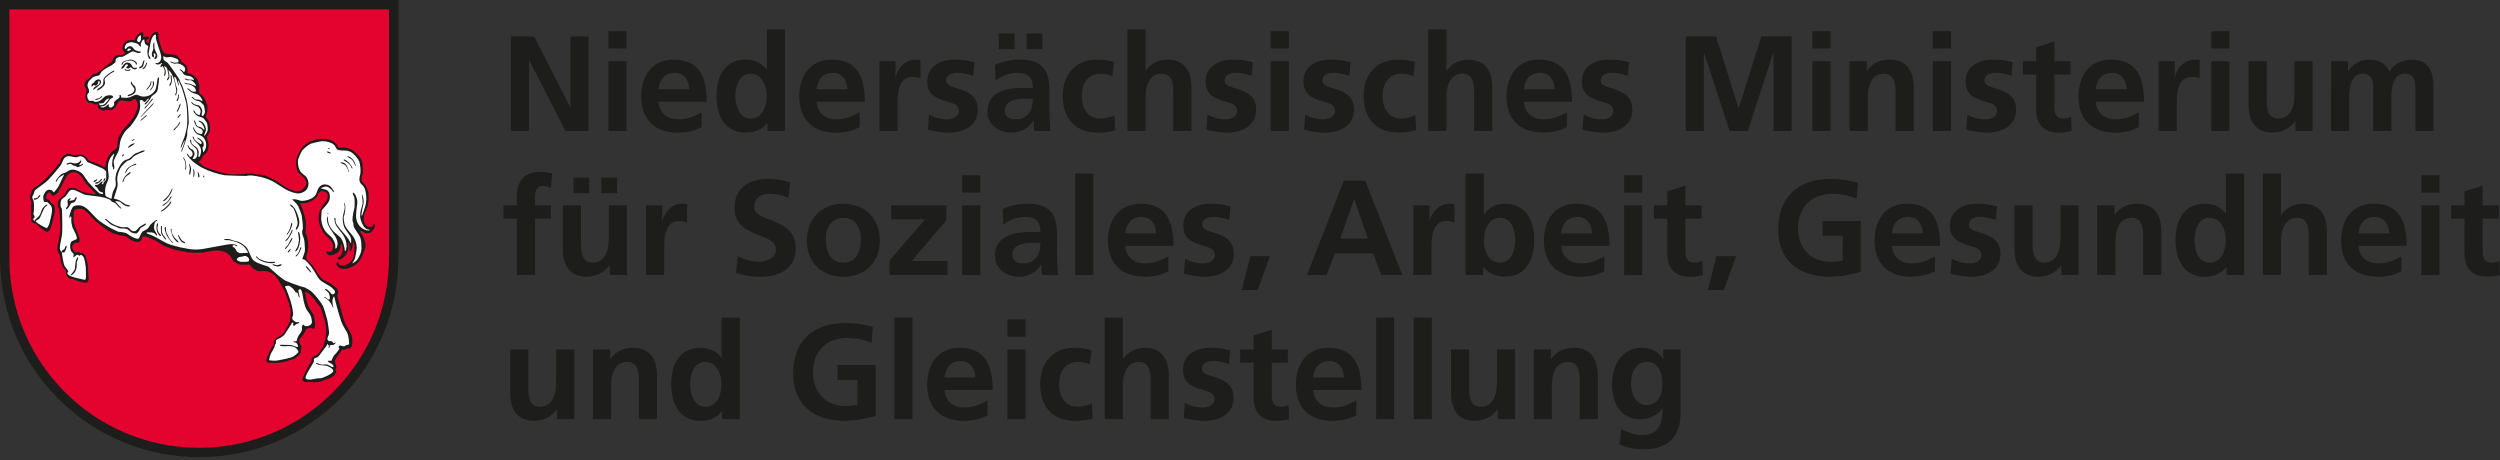<?xml version="1.0" encoding="utf-8"?>
<!-- Generator: Adobe Illustrator 16.0.3, SVG Export Plug-In . SVG Version: 6.00 Build 0)  -->
<!DOCTYPE svg PUBLIC "-//W3C//DTD SVG 1.1//EN" "http://www.w3.org/Graphics/SVG/1.1/DTD/svg11.dtd">
<svg version="1.1" id="Ebene_1" xmlns="http://www.w3.org/2000/svg" xmlns:xlink="http://www.w3.org/1999/xlink" x="0px" y="0px"
	 width="477.061px" height="87.874px" viewBox="0 0 477.061 87.874" enable-background="new 0 0 477.061 87.874"
	 xml:space="preserve">
<rect x="0" y="0" width="477.061" height="87.874" fill="#333333" stroke="none"/>
<g>
	<polygon fill="#1D1D1B" points="107.901,24.995 101,11.502 100.948,11.502 100.948,24.995 97.484,24.995 97.484,6.953 
		101.93,6.953 108.806,20.446 108.858,20.446 108.858,6.953 112.321,6.953 112.321,24.995 	"/>
	<path fill="#1D1D1B" d="M116.095,5.945h3.464v3.309h-3.464V5.945z M116.095,11.684h3.464v13.312h-3.464V11.684z"/>
	<path fill="#1D1D1B" d="M133.88,24.245c-1.267,0.698-2.714,1.06-4.549,1.06c-4.42,0-6.979-2.533-6.979-6.902
		c0-3.722,1.938-7.03,6.177-7.03c4.524,0,6.333,2.792,6.333,8.039h-9.202c0.155,2.094,1.577,3.36,3.826,3.36
		c1.654,0,3.102-0.621,4.394-1.344V24.245z M131.553,17.034c-0.128-1.913-1.033-3.128-2.843-3.128c-1.731,0-2.869,1.138-3.05,3.128
		H131.553z"/>
	<path fill="#1D1D1B" d="M146.443,24.995v-1.499h-0.052c-1.033,1.292-2.455,1.81-4.084,1.81c-4.058,0-5.583-3.309-5.583-7.005
		c0-4.033,1.758-6.928,5.583-6.928c1.732,0,2.947,0.595,3.981,1.862h0.052V5.609h3.463v19.386H146.443z M146.314,18.301
		c0-1.861-0.879-4.239-3.102-4.239c-2.094,0-2.869,2.171-2.869,4.239c0,1.887,0.672,4.316,2.921,4.316
		C145.538,22.617,146.314,20.239,146.314,18.301"/>
	<path fill="#1D1D1B" d="M164.047,24.245c-1.267,0.698-2.715,1.06-4.55,1.06c-4.42,0-6.979-2.533-6.979-6.902
		c0-3.722,1.939-7.03,6.178-7.03c4.523,0,6.333,2.792,6.333,8.039h-9.202c0.155,2.094,1.577,3.36,3.825,3.36
		c1.654,0,3.102-0.621,4.395-1.344V24.245z M161.72,17.034c-0.129-1.913-1.034-3.128-2.843-3.128c-1.732,0-2.869,1.138-3.05,3.128
		H161.72z"/>
	<path fill="#1D1D1B" d="M167.822,24.995V11.683h3.076v3.024h0.051c0.207-1.396,1.655-3.334,3.671-3.334
		c0.723,0,0.93,0.077,1.034,0.103v3.49c-0.311-0.181-0.931-0.285-1.551-0.285c-1.293,0-2.818,0.699-2.818,4.834v5.48H167.822z"/>
	<path fill="#1D1D1B" d="M177.282,21.894c1.086,0.543,2.224,0.879,3.413,0.879c0.93,0,2.274-0.362,2.274-1.629
		c0-1.111-1.086-1.447-2.482-1.835c-2.326-0.62-3.541-1.577-3.541-3.8c0-2.688,2.249-4.136,5.248-4.136
		c1.06,0,2.093,0.104,3.748,0.492l-0.233,2.61c-1.189-0.413-1.991-0.568-3.076-0.568c-1.215,0-2.068,0.491-2.068,1.473
		c0,0.749,0.724,1.112,2.3,1.551c2.482,0.697,3.723,1.81,3.723,4.032c0,2.921-2.507,4.343-5.609,4.343
		c-1.267,0-2.637-0.233-3.904-0.569L177.282,21.894z"/>
	<path fill="#1D1D1B" d="M197.393,24.995c-0.104-0.491-0.13-1.395-0.156-1.99h-0.051c-0.776,1.422-2.456,2.301-4.11,2.301
		c-2.404,0-4.652-1.448-4.652-3.982c0-2.299,1.318-4.548,6.513-4.548h2.146v-0.052c0-2.223-1.137-2.818-2.999-2.818
		c-1.473,0-2.947,0.569-4.11,1.448l-0.103-2.973c1.241-0.568,3.024-1.008,4.627-1.008c3.98,0,5.738,1.603,5.738,5.61v2.739
		c0,0.698,0.052,3.49,0.207,5.273H197.393z M190.594,6.386h2.999v2.998h-2.999V6.386z M197.083,18.843h-1.526
		c-2.455,0-3.825,0.725-3.825,2.301c0,1.034,0.801,1.629,2.197,1.629c1.551,0,3.154-1.061,3.154-3.775V18.843z M195.92,6.386h2.998
		v2.998h-2.998V6.386z"/>
	<path fill="#1D1D1B" d="M212.825,24.866c-1.034,0.31-2.016,0.439-3.438,0.439c-4.161,0-6.591-2.688-6.591-7.031
		c0-3.98,2.378-6.901,6.462-6.901c1.344,0,2.378,0.155,3.334,0.439l-0.31,2.74c-0.672-0.31-1.37-0.491-2.326-0.491
		c-2.171,0-3.541,1.706-3.541,4.213c0,2.585,1.266,4.343,3.593,4.343c0.75,0,1.757-0.233,2.662-0.62L212.825,24.866z"/>
	<path fill="#1D1D1B" d="M223.888,24.995v-7.522c0-2.429-0.723-3.412-2.248-3.412c-2.042,0-3.05,1.861-3.05,4.498v6.436h-3.464
		V5.608h3.464v7.884h0.051c0.853-1.267,2.353-2.119,4.188-2.119c3.076,0,4.523,2.145,4.523,5.195v8.427H223.888z"/>
	<path fill="#1D1D1B" d="M230.403,21.894c1.085,0.543,2.223,0.879,3.412,0.879c0.93,0,2.274-0.362,2.274-1.629
		c0-1.111-1.086-1.447-2.481-1.835c-2.326-0.62-3.541-1.577-3.541-3.8c0-2.688,2.249-4.136,5.247-4.136
		c1.06,0,2.094,0.104,3.748,0.492l-0.232,2.61c-1.189-0.413-1.991-0.568-3.076-0.568c-1.215,0-2.067,0.491-2.067,1.473
		c0,0.749,0.723,1.112,2.3,1.551c2.48,0.697,3.722,1.81,3.722,4.032c0,2.921-2.507,4.343-5.608,4.343
		c-1.267,0-2.636-0.233-3.903-0.569L230.403,21.894z"/>
	<path fill="#1D1D1B" d="M242.474,5.945h3.464v3.309h-3.464V5.945z M242.474,11.684h3.464v13.312h-3.464V11.684z"/>
	<path fill="#1D1D1B" d="M249.067,21.894c1.085,0.543,2.223,0.879,3.412,0.879c0.93,0,2.273-0.362,2.273-1.629
		c0-1.111-1.085-1.447-2.48-1.835c-2.326-0.62-3.541-1.577-3.541-3.8c0-2.688,2.248-4.136,5.247-4.136
		c1.06,0,2.093,0.104,3.748,0.492l-0.233,2.61c-1.188-0.413-1.99-0.568-3.076-0.568c-1.215,0-2.067,0.491-2.067,1.473
		c0,0.749,0.724,1.112,2.301,1.551c2.48,0.697,3.722,1.81,3.722,4.032c0,2.921-2.507,4.343-5.608,4.343
		c-1.268,0-2.638-0.233-3.903-0.569L249.067,21.894z"/>
	<path fill="#1D1D1B" d="M270.237,24.866c-1.034,0.31-2.017,0.439-3.438,0.439c-4.161,0-6.591-2.688-6.591-7.031
		c0-3.98,2.378-6.901,6.462-6.901c1.345,0,2.378,0.155,3.334,0.439l-0.31,2.74c-0.672-0.31-1.37-0.491-2.327-0.491
		c-2.171,0-3.541,1.706-3.541,4.213c0,2.585,1.268,4.343,3.593,4.343c0.75,0,1.759-0.233,2.663-0.62L270.237,24.866z"/>
	<path fill="#1D1D1B" d="M281.3,24.995v-7.522c0-2.429-0.725-3.412-2.25-3.412c-2.041,0-3.05,1.861-3.05,4.498v6.436h-3.463V5.608
		H276v7.884h0.053c0.853-1.267,2.352-2.119,4.187-2.119c3.077,0,4.524,2.145,4.524,5.195v8.427H281.3z"/>
	<path fill="#1D1D1B" d="M299.006,24.245c-1.267,0.698-2.714,1.06-4.549,1.06c-4.42,0-6.979-2.533-6.979-6.902
		c0-3.722,1.938-7.03,6.177-7.03c4.524,0,6.333,2.792,6.333,8.039h-9.202c0.155,2.094,1.577,3.36,3.826,3.36
		c1.654,0,3.102-0.621,4.394-1.344V24.245z M296.68,17.034c-0.13-1.913-1.033-3.128-2.844-3.128c-1.73,0-2.868,1.138-3.05,3.128
		H296.68z"/>
	<path fill="#1D1D1B" d="M302.187,21.894c1.086,0.543,2.223,0.879,3.412,0.879c0.93,0,2.274-0.362,2.274-1.629
		c0-1.111-1.086-1.447-2.481-1.835c-2.326-0.62-3.541-1.577-3.541-3.8c0-2.688,2.249-4.136,5.247-4.136
		c1.06,0,2.094,0.104,3.748,0.492l-0.232,2.61c-1.19-0.413-1.991-0.568-3.076-0.568c-1.215,0-2.067,0.491-2.067,1.473
		c0,0.749,0.724,1.112,2.3,1.551c2.481,0.697,3.722,1.81,3.722,4.032c0,2.921-2.507,4.343-5.609,4.343
		c-1.266,0-2.636-0.233-3.902-0.569L302.187,21.894z"/>
	<polygon fill="#1D1D1B" points="338.427,24.995 338.427,10.106 338.375,10.106 333.516,24.995 330.052,24.995 325.193,10.106 
		325.141,10.158 325.141,24.995 321.677,24.995 321.677,6.953 327.466,6.953 331.757,20.627 331.81,20.627 336.101,6.953 
		341.891,6.953 341.891,24.995 	"/>
	<path fill="#1D1D1B" d="M345.847,5.945h3.464v3.309h-3.464V5.945z M345.847,11.684h3.464v13.312h-3.464V11.684z"/>
	<path fill="#1D1D1B" d="M361.718,24.995v-7.47c0-1.991-0.414-3.464-2.249-3.464c-2.197,0-3.051,2.12-3.051,4.472v6.462h-3.463
		V11.683h3.282v1.809h0.052c1.061-1.499,2.533-2.119,4.368-2.119c3.051,0,4.524,2.094,4.524,5.222v8.4H361.718z"/>
	<path fill="#1D1D1B" d="M368.828,5.945h3.464v3.309h-3.464V5.945z M368.828,11.684h3.464v13.312h-3.464V11.684z"/>
	<path fill="#1D1D1B" d="M375.419,21.894c1.086,0.543,2.223,0.879,3.412,0.879c0.931,0,2.274-0.362,2.274-1.629
		c0-1.111-1.086-1.447-2.481-1.835c-2.326-0.62-3.541-1.577-3.541-3.8c0-2.688,2.249-4.136,5.247-4.136
		c1.06,0,2.093,0.104,3.748,0.492l-0.232,2.61c-1.189-0.413-1.99-0.568-3.076-0.568c-1.215,0-2.068,0.491-2.068,1.473
		c0,0.749,0.724,1.112,2.301,1.551c2.481,0.697,3.723,1.81,3.723,4.032c0,2.921-2.509,4.343-5.609,4.343
		c-1.267,0-2.637-0.233-3.903-0.569L375.419,21.894z"/>
	<path fill="#1D1D1B" d="M395.323,24.995c-0.724,0.207-1.525,0.31-2.533,0.31c-2.817,0-4.239-1.757-4.239-4.317v-6.771h-2.559
		v-2.534h2.559V9.02l3.464-1.111v3.774h3.075v2.534h-3.075v6.177c0,1.396,0.439,2.223,1.654,2.223c0.595,0,1.188-0.129,1.551-0.362
		L395.323,24.995z"/>
	<path fill="#1D1D1B" d="M408.144,24.245c-1.267,0.698-2.714,1.06-4.55,1.06c-4.421,0-6.979-2.533-6.979-6.902
		c0-3.722,1.938-7.03,6.178-7.03c4.523,0,6.333,2.792,6.333,8.039h-9.203c0.156,2.094,1.577,3.36,3.826,3.36
		c1.654,0,3.103-0.621,4.395-1.344V24.245z M405.818,17.034c-0.13-1.913-1.034-3.128-2.844-3.128c-1.731,0-2.869,1.138-3.051,3.128
		H405.818z"/>
	<path fill="#1D1D1B" d="M411.918,24.995V11.683h3.076v3.024h0.051c0.207-1.396,1.654-3.334,3.671-3.334
		c0.724,0,0.931,0.077,1.034,0.103v3.49c-0.311-0.181-0.931-0.285-1.551-0.285c-1.293,0-2.818,0.699-2.818,4.834v5.48H411.918z"/>
	<path fill="#1D1D1B" d="M421.974,5.945h3.464v3.309h-3.464V5.945z M421.974,11.684h3.464v13.312h-3.464V11.684z"/>
	<path fill="#1D1D1B" d="M438.027,24.995v-1.81h-0.052c-1.138,1.37-2.637,2.12-4.369,2.12c-2.974,0-4.523-1.99-4.523-5.221v-8.401
		h3.464v7.599c0,2.663,0.982,3.335,2.249,3.335c2.094,0,3.05-1.938,3.05-4.498v-6.436h3.464v13.312H438.027z"/>
	<path fill="#1D1D1B" d="M460.903,24.995v-8.297c0-1.991-0.75-2.637-1.99-2.637c-1.758,0-2.585,1.628-2.585,4.42v6.514h-3.464
		v-8.297c0-1.939-0.697-2.637-1.99-2.637c-1.81,0-2.585,1.706-2.585,4.394v6.54h-3.464V11.683h3.231v1.861h0.052
		c0.904-1.344,2.301-2.171,3.98-2.171c1.835,0,3.153,0.698,3.903,2.352c0.723-1.473,2.353-2.352,4.188-2.352
		c2.817,0,4.188,1.706,4.188,5.17v8.452H460.903z"/>
	<path fill="#1D1D1B" d="M98.622,52.495V41.717h-2.559v-2.534h2.559v-1.887c0-2.248,1.163-4.497,4.29-4.497
		c0.802,0,1.81,0.129,2.482,0.284l-0.284,2.869c-0.543-0.336-0.957-0.465-1.499-0.465c-1.009,0-1.526,0.776-1.526,2.042v1.654h3.025
		v2.534h-3.025v10.778H98.622z"/>
	<path fill="#1D1D1B" d="M116.354,52.495v-1.81h-0.052c-1.137,1.371-2.636,2.121-4.368,2.121c-2.972,0-4.523-1.991-4.523-5.222
		v-8.401h3.463v7.599c0,2.663,0.983,3.335,2.249,3.335c2.094,0,3.051-1.938,3.051-4.498v-6.436h3.463v13.312H116.354z
		 M109.427,33.885h2.998v2.998h-2.998V33.885z M114.752,33.885h2.998v2.998h-2.998V33.885z"/>
	<path fill="#1D1D1B" d="M123.282,52.495V39.183h3.076v3.024h0.052c0.206-1.396,1.654-3.334,3.67-3.334
		c0.724,0,0.931,0.077,1.034,0.103v3.49c-0.31-0.181-0.93-0.284-1.551-0.284c-1.292,0-2.817,0.698-2.817,4.834v5.479H123.282z"/>
	<path fill="#1D1D1B" d="M140.782,48.85c1.293,0.699,2.714,1.112,4.084,1.112c1.319,0,3.205-0.672,3.205-2.326
		c0-1.37-1.214-1.965-2.998-2.662c-2.404-0.931-4.911-1.94-4.911-5.326c0-3.877,2.921-5.506,6.333-5.506
		c1.525,0,2.972,0.208,4.291,0.647l-0.336,2.973c-1.215-0.518-2.456-0.776-3.671-0.776c-1.344,0-2.843,0.62-2.843,2.507
		c0,1.37,1.551,1.887,3.05,2.481c2.43,0.906,4.859,2.017,4.859,5.377c0,3.49-2.481,5.455-6.797,5.455
		c-1.862,0-2.87-0.259-4.602-0.699L140.782,48.85z"/>
	<path fill="#1D1D1B" d="M160.919,52.806c-4.291,0-6.953-2.948-6.953-6.876c0-4.265,2.895-7.057,6.953-7.057
		s6.979,2.766,6.979,7.057C167.898,49.885,165.21,52.806,160.919,52.806 M164.279,45.516c0-2.12-1.137-3.955-3.36-3.955
		c-2.171,0-3.334,1.861-3.334,3.955c0,2.818,1.085,4.601,3.334,4.601S164.279,48.385,164.279,45.516"/>
	<polygon fill="#1D1D1B" points="169.76,52.495 169.76,49.678 176.507,41.871 170.045,41.871 170.045,39.183 180.591,39.183 
		180.591,42.026 173.974,49.807 180.823,49.807 180.823,52.495 	"/>
	<path fill="#1D1D1B" d="M183.616,33.445h3.463v3.309h-3.463V33.445z M183.616,39.183h3.463v13.312h-3.463V39.183z"/>
	<path fill="#1D1D1B" d="M198.841,52.495c-0.104-0.491-0.13-1.396-0.156-1.99h-0.051c-0.776,1.422-2.456,2.301-4.11,2.301
		c-2.404,0-4.653-1.449-4.653-3.982c0-2.3,1.319-4.549,6.514-4.549h2.145v-0.051c0-2.223-1.137-2.818-2.998-2.818
		c-1.473,0-2.947,0.568-4.11,1.447l-0.103-2.972c1.24-0.569,3.024-1.008,4.627-1.008c3.98,0,5.738,1.602,5.738,5.609v2.74
		c0,0.698,0.052,3.49,0.207,5.273H198.841z M198.53,46.343h-1.524c-2.456,0-3.826,0.724-3.826,2.3c0,1.035,0.801,1.629,2.197,1.629
		c1.551,0,3.153-1.06,3.153-3.774V46.343z"/>
	<rect x="205.175" y="33.109" fill="#1D1D1B" width="3.463" height="19.387"/>
	<path fill="#1D1D1B" d="M222.959,51.745c-1.267,0.698-2.715,1.061-4.55,1.061c-4.42,0-6.979-2.534-6.979-6.903
		c0-3.721,1.939-7.03,6.178-7.03c4.524,0,6.333,2.792,6.333,8.039h-9.202c0.155,2.094,1.577,3.36,3.825,3.36
		c1.654,0,3.102-0.621,4.395-1.344V51.745z M220.633,44.534c-0.13-1.913-1.035-3.128-2.844-3.128c-1.732,0-2.869,1.138-3.05,3.128
		H220.633z"/>
	<path fill="#1D1D1B" d="M226.139,49.393c1.085,0.543,2.223,0.879,3.412,0.879c0.93,0,2.274-0.362,2.274-1.629
		c0-1.111-1.085-1.447-2.481-1.835c-2.326-0.62-3.541-1.577-3.541-3.799c0-2.689,2.248-4.136,5.247-4.136
		c1.06,0,2.094,0.103,3.748,0.491l-0.231,2.61c-1.19-0.413-1.991-0.568-3.077-0.568c-1.214,0-2.067,0.491-2.067,1.474
		c0,0.749,0.723,1.111,2.3,1.551c2.481,0.697,3.722,1.809,3.722,4.032c0,2.921-2.507,4.343-5.609,4.343
		c-1.266,0-2.637-0.234-3.903-0.57L226.139,49.393z"/>
	<polygon fill="#1D1D1B" points="236.944,55.339 238.598,48.876 242.346,48.876 239.994,55.339 	"/>
	<path fill="#1D1D1B" d="M263.594,52.495l-1.551-4.136h-7.314l-1.577,4.136h-3.748l7.03-18.042h4.085l7.082,18.042H263.594z
		 M258.425,38.071h-0.053l-2.61,7.445h5.272L258.425,38.071z"/>
	<path fill="#1D1D1B" d="M269.695,52.495V39.183h3.076v3.024h0.052c0.206-1.396,1.654-3.334,3.67-3.334
		c0.724,0,0.931,0.077,1.035,0.103v3.49c-0.312-0.181-0.931-0.284-1.552-0.284c-1.292,0-2.817,0.698-2.817,4.834v5.479H269.695z"/>
	<path fill="#1D1D1B" d="M279.673,52.495V33.108h3.464v7.782h0.052c0.956-1.267,2.171-2.017,3.98-2.017
		c3.723,0,5.583,2.766,5.583,6.928c0,3.902-1.681,7.005-5.583,7.005c-1.783,0-3.231-0.725-4.085-1.94h-0.051v1.629H279.673z
		 M289.134,45.801c0-2.069-0.775-4.24-2.869-4.24c-2.172,0-3.103,2.3-3.103,4.24c0,2.067,0.854,4.316,3.05,4.316
		C288.384,50.117,289.134,47.816,289.134,45.801"/>
	<path fill="#1D1D1B" d="M306.143,51.745c-1.268,0.698-2.715,1.061-4.55,1.061c-4.42,0-6.979-2.534-6.979-6.903
		c0-3.721,1.939-7.03,6.178-7.03c4.524,0,6.333,2.792,6.333,8.039h-9.202c0.155,2.094,1.577,3.36,3.826,3.36
		c1.654,0,3.102-0.621,4.395-1.344V51.745z M303.816,44.534c-0.129-1.913-1.034-3.128-2.843-3.128c-1.732,0-2.869,1.138-3.051,3.128
		H303.816z"/>
	<path fill="#1D1D1B" d="M309.917,33.445h3.463v3.309h-3.463V33.445z M309.917,39.183h3.463v13.312h-3.463V39.183z"/>
	<path fill="#1D1D1B" d="M324.936,52.495c-0.725,0.207-1.525,0.311-2.533,0.311c-2.817,0-4.239-1.758-4.239-4.318v-6.771h-2.559
		v-2.534h2.559V36.52l3.464-1.111v3.774h3.075v2.534h-3.075v6.177c0,1.396,0.439,2.223,1.654,2.223c0.594,0,1.189-0.129,1.551-0.362
		L324.936,52.495z"/>
	<polygon fill="#1D1D1B" points="325.893,55.339 327.546,48.876 331.294,48.876 328.943,55.339 	"/>
	<path fill="#1D1D1B" d="M351.612,44.999h-3.825v-2.844h7.289v9.72c-1.912,0.516-3.903,0.931-5.841,0.931
		c-6.152,0-9.9-3.206-9.9-9.022c0-6.022,3.618-9.642,9.926-9.642c2.067,0,3.723,0.285,5.272,0.75l-0.231,3.05
		c-1.423-0.646-3.154-0.956-4.653-0.956c-4.032,0-6.539,2.662-6.539,6.539c0,3.8,2.377,6.437,6.151,6.437
		c0.931,0,1.731-0.104,2.352-0.259V44.999z"/>
	<path fill="#1D1D1B" d="M369.242,51.745c-1.267,0.698-2.714,1.061-4.549,1.061c-4.42,0-6.979-2.534-6.979-6.903
		c0-3.721,1.938-7.03,6.178-7.03c4.523,0,6.333,2.792,6.333,8.039h-9.202c0.155,2.094,1.577,3.36,3.825,3.36
		c1.654,0,3.103-0.621,4.395-1.344V51.745z M366.916,44.534c-0.13-1.913-1.034-3.128-2.844-3.128c-1.732,0-2.869,1.138-3.05,3.128
		H366.916z"/>
	<path fill="#1D1D1B" d="M372.422,49.393c1.085,0.543,2.223,0.879,3.412,0.879c0.931,0,2.274-0.362,2.274-1.629
		c0-1.111-1.086-1.447-2.481-1.835c-2.326-0.62-3.541-1.577-3.541-3.799c0-2.689,2.249-4.136,5.247-4.136
		c1.06,0,2.094,0.103,3.748,0.491l-0.232,2.61c-1.189-0.413-1.99-0.568-3.076-0.568c-1.215,0-2.067,0.491-2.067,1.474
		c0,0.749,0.724,1.111,2.3,1.551c2.481,0.697,3.723,1.809,3.723,4.032c0,2.921-2.508,4.343-5.609,4.343
		c-1.267,0-2.637-0.234-3.904-0.57L372.422,49.393z"/>
	<path fill="#1D1D1B" d="M393.36,52.495v-1.81h-0.052c-1.138,1.371-2.637,2.121-4.369,2.121c-2.974,0-4.523-1.991-4.523-5.222
		v-8.401h3.464v7.599c0,2.663,0.982,3.335,2.249,3.335c2.094,0,3.05-1.938,3.05-4.498v-6.436h3.464v13.312H393.36z"/>
	<path fill="#1D1D1B" d="M408.972,52.495v-7.47c0-1.991-0.413-3.464-2.249-3.464c-2.196,0-3.05,2.12-3.05,4.472v6.462h-3.464V39.183
		h3.283v1.809h0.052c1.06-1.499,2.533-2.119,4.368-2.119c3.05,0,4.523,2.094,4.523,5.222v8.4H408.972z"/>
	<path fill="#1D1D1B" d="M424.871,52.495v-1.499h-0.052c-1.034,1.292-2.455,1.81-4.084,1.81c-4.058,0-5.583-3.309-5.583-7.005
		c0-4.034,1.758-6.928,5.583-6.928c1.731,0,2.947,0.595,3.979,1.861h0.053v-7.626h3.464v19.387H424.871z M424.742,45.801
		c0-1.862-0.879-4.24-3.102-4.24c-2.094,0-2.87,2.171-2.87,4.24c0,1.886,0.673,4.316,2.921,4.316
		C423.966,50.117,424.742,47.739,424.742,45.801"/>
	<path fill="#1D1D1B" d="M440.561,52.495v-7.521c0-2.43-0.724-3.413-2.249-3.413c-2.042,0-3.05,1.861-3.05,4.497v6.437h-3.464
		V33.108h3.464v7.884h0.052c0.854-1.267,2.353-2.119,4.188-2.119c3.076,0,4.523,2.145,4.523,5.195v8.427H440.561z"/>
	<path fill="#1D1D1B" d="M458.268,51.745c-1.267,0.698-2.714,1.061-4.55,1.061c-4.42,0-6.979-2.534-6.979-6.903
		c0-3.721,1.938-7.03,6.178-7.03c4.523,0,6.333,2.792,6.333,8.039h-9.202c0.155,2.094,1.576,3.36,3.825,3.36
		c1.654,0,3.102-0.621,4.395-1.344V51.745z M455.942,44.534c-0.13-1.913-1.034-3.128-2.844-3.128c-1.731,0-2.869,1.138-3.05,3.128
		H455.942z"/>
	<path fill="#1D1D1B" d="M462.042,33.445h3.464v3.309h-3.464V33.445z M462.042,39.183h3.464v13.312h-3.464V39.183z"/>
	<path fill="#1D1D1B" d="M477.061,52.495c-0.724,0.207-1.525,0.311-2.533,0.311c-2.817,0-4.239-1.758-4.239-4.318v-6.771h-2.559
		v-2.534h2.559V36.52l3.464-1.111v3.774h3.076v2.534h-3.076v6.177c0,1.396,0.439,2.223,1.654,2.223c0.595,0,1.188-0.129,1.551-0.362
		L477.061,52.495z"/>
	<path fill="#1D1D1B" d="M106.299,79.995v-1.81h-0.052c-1.137,1.371-2.636,2.121-4.368,2.121c-2.973,0-4.524-1.991-4.524-5.222
		v-8.401h3.464v7.599c0,2.663,0.982,3.335,2.249,3.335c2.093,0,3.05-1.938,3.05-4.498v-6.436h3.463v13.312H106.299z"/>
	<path fill="#1D1D1B" d="M121.912,79.995v-7.47c0-1.991-0.414-3.464-2.249-3.464c-2.197,0-3.051,2.12-3.051,4.472v6.462h-3.463
		V66.683h3.283v1.809h0.052c1.059-1.499,2.532-2.119,4.368-2.119c3.05,0,4.523,2.094,4.523,5.222v8.4H121.912z"/>
	<path fill="#1D1D1B" d="M137.809,79.995v-1.499h-0.051c-1.034,1.292-2.456,1.81-4.084,1.81c-4.059,0-5.583-3.309-5.583-7.005
		c0-4.034,1.757-6.928,5.583-6.928c1.731,0,2.946,0.595,3.98,1.861h0.052v-7.626h3.464v19.387H137.809z M137.68,73.301
		c0-1.862-0.879-4.24-3.102-4.24c-2.093,0-2.869,2.171-2.869,4.24c0,1.886,0.672,4.316,2.921,4.316
		C136.904,77.617,137.68,75.239,137.68,73.301"/>
	<path fill="#1D1D1B" d="M163.633,72.499h-3.825v-2.844h7.289v9.72c-1.913,0.516-3.903,0.931-5.842,0.931
		c-6.152,0-9.9-3.206-9.9-9.022c0-6.022,3.619-9.642,9.926-9.642c2.068,0,3.722,0.285,5.273,0.75l-0.233,3.05
		c-1.421-0.646-3.153-0.956-4.652-0.956c-4.033,0-6.54,2.662-6.54,6.539c0,3.8,2.378,6.437,6.152,6.437
		c0.931,0,1.732-0.104,2.352-0.259V72.499z"/>
	<rect x="170.665" y="60.608" fill="#1D1D1B" width="3.463" height="19.387"/>
	<path fill="#1D1D1B" d="M188.449,79.245c-1.267,0.698-2.714,1.061-4.549,1.061c-4.42,0-6.979-2.534-6.979-6.903
		c0-3.721,1.938-7.03,6.177-7.03c4.524,0,6.333,2.792,6.333,8.039h-9.202c0.155,2.094,1.577,3.36,3.825,3.36
		c1.655,0,3.102-0.621,4.395-1.344V79.245z M186.123,72.034c-0.13-1.913-1.034-3.128-2.844-3.128c-1.731,0-2.869,1.138-3.05,3.128
		H186.123z"/>
	<path fill="#1D1D1B" d="M192.223,60.945h3.464v3.309h-3.464V60.945z M192.223,66.683h3.464v13.312h-3.464V66.683z"/>
	<path fill="#1D1D1B" d="M208.508,79.866c-1.034,0.31-2.016,0.44-3.437,0.44c-4.162,0-6.592-2.689-6.592-7.032
		c0-3.98,2.378-6.901,6.462-6.901c1.344,0,2.378,0.155,3.335,0.439l-0.31,2.741c-0.673-0.311-1.371-0.492-2.327-0.492
		c-2.171,0-3.541,1.706-3.541,4.213c0,2.585,1.266,4.343,3.593,4.343c0.749,0,1.757-0.232,2.662-0.62L208.508,79.866z"/>
	<path fill="#1D1D1B" d="M219.572,79.995v-7.521c0-2.43-0.724-3.413-2.249-3.413c-2.042,0-3.05,1.861-3.05,4.497v6.437h-3.464
		V60.608h3.464v7.884h0.051c0.853-1.267,2.352-2.119,4.188-2.119c3.076,0,4.523,2.145,4.523,5.195v8.427H219.572z"/>
	<path fill="#1D1D1B" d="M226.087,76.893c1.085,0.543,2.223,0.879,3.412,0.879c0.93,0,2.274-0.362,2.274-1.629
		c0-1.111-1.085-1.447-2.481-1.835c-2.326-0.62-3.541-1.577-3.541-3.799c0-2.689,2.248-4.136,5.247-4.136
		c1.059,0,2.094,0.103,3.748,0.491l-0.232,2.61c-1.189-0.413-1.99-0.568-3.076-0.568c-1.215,0-2.068,0.491-2.068,1.474
		c0,0.749,0.724,1.111,2.301,1.551c2.481,0.697,3.722,1.809,3.722,4.032c0,2.921-2.508,4.343-5.609,4.343
		c-1.267,0-2.637-0.234-3.903-0.57L226.087,76.893z"/>
	<path fill="#1D1D1B" d="M245.99,79.995c-0.724,0.207-1.525,0.311-2.533,0.311c-2.817,0-4.238-1.758-4.238-4.318v-6.771h-2.56
		v-2.534h2.56V64.02l3.464-1.111v3.774h3.075v2.534h-3.075v6.177c0,1.396,0.438,2.223,1.653,2.223c0.595,0,1.189-0.129,1.552-0.362
		L245.99,79.995z"/>
	<path fill="#1D1D1B" d="M258.811,79.245c-1.267,0.698-2.714,1.061-4.549,1.061c-4.421,0-6.979-2.534-6.979-6.903
		c0-3.721,1.938-7.03,6.178-7.03c4.523,0,6.333,2.792,6.333,8.039h-9.203c0.155,2.094,1.577,3.36,3.826,3.36
		c1.654,0,3.103-0.621,4.395-1.344V79.245z M256.485,72.034c-0.129-1.913-1.034-3.128-2.844-3.128c-1.731,0-2.869,1.138-3.051,3.128
		H256.485z"/>
	<rect x="262.585" y="60.608" fill="#1D1D1B" width="3.463" height="19.387"/>
	<rect x="269.772" y="60.608" fill="#1D1D1B" width="3.464" height="19.387"/>
	<path fill="#1D1D1B" d="M285.824,79.995v-1.81h-0.051c-1.138,1.371-2.637,2.121-4.369,2.121c-2.972,0-4.523-1.991-4.523-5.222
		v-8.401h3.464v7.599c0,2.663,0.982,3.335,2.249,3.335c2.094,0,3.05-1.938,3.05-4.498v-6.436h3.464v13.312H285.824z"/>
	<path fill="#1D1D1B" d="M301.438,79.995v-7.47c0-1.991-0.414-3.464-2.249-3.464c-2.197,0-3.05,2.12-3.05,4.472v6.462h-3.464V66.683
		h3.282v1.809h0.053c1.059-1.499,2.532-2.119,4.367-2.119c3.051,0,4.524,2.094,4.524,5.222v8.4H301.438z"/>
	<path fill="#1D1D1B" d="M317.232,77.876h-0.052c-0.75,1.292-2.378,2.119-4.136,2.119c-3.671,0-5.429-2.792-5.429-6.721
		c0-3.205,1.655-6.901,5.635-6.901c1.759,0,3.128,0.595,4.084,2.119h0.053v-1.809h3.308v12.072c0,4.497-2.326,6.978-6.979,6.978
		c-1.344,0-2.945-0.18-4.651-0.904l0.284-2.947c1.215,0.646,2.868,1.163,3.902,1.163c3.257,0,3.981-2.094,3.981-4.86V77.876z
		 M317.232,73.197c0-2.042-0.725-4.136-2.921-4.136c-2.068,0-3.076,1.784-3.076,4.213c0,1.81,0.957,4.033,2.947,4.033
		C316.405,77.307,317.232,75.343,317.232,73.197"/>
	<path fill-rule="evenodd" clip-rule="evenodd" fill="#E4032E" d="M38.01,87.152c-20.944,0-37.92-16.977-37.92-37.928v-0.126V0.09
		h75.843v49.008v0.126C75.934,70.178,58.954,87.152,38.01,87.152"/>
	<path fill-rule="evenodd" clip-rule="evenodd" fill="#1D1D1B" d="M38.011,85.453c20.003,0,36.219-16.347,36.219-36.354V1.79H1.792
		v47.434C1.792,69.233,18.005,85.453,38.011,85.453 M76.021,49.224c0,21-17.019,38.017-38.01,38.017
		C17.017,87.241,0,70.224,0,49.224v-0.126V0h76.021v49.098V49.224z"/>
	<polygon fill="#1D1D1B" points="38.146,87.874 38.165,87.874 38.165,87.871 38.149,87.871 38.146,87.871 38.131,87.871 
		38.131,87.874 	"/>
	<path fill-rule="evenodd" clip-rule="evenodd" fill="#1D1D1B" d="M27.346,6.951L27.341,6.3c-0.003-0.115-0.026-0.14-0.142-0.136
		c-0.302,0.023-0.461,0.048-0.578,0.114c-0.142,0.121-0.647,0.707-0.717,0.872c-0.067,0.119-0.093,0.233-0.111,0.373
		c-0.024,0.116-0.047,0.144-0.164,0.12c-1.211-0.036-1.815,0.131-2.203,1.155c-0.093,0.258-0.063,0.7,0.17,1
		c0.048,0.096,0.116,0.141,0.212,0.207c0.091,0.07,0.096,0.096,0,0.165c-0.161,0.118-0.321,0.233-0.485,0.305
		c-0.256,0.077-0.461-0.042-0.746,0.01c-0.207,0.025-0.903,0.379-0.996,0.588c-0.068,0.094-0.068,0.28-0.091,0.443
		c-0.021,0.118-0.044,0.142-0.134,0.211c-0.952,0.75-2.685,2.162-2.871,2.259c-0.093,0.044-0.185,0.07-0.28,0.095
		c-0.166,0.026-0.329,0.026-0.466,0.095c-0.186,0.094-0.369,0.421-0.598,0.659c-0.208,0.209-0.486,0.33-0.674,0.519
		c-0.253,0.257-0.431,0.841-0.29,1.162c0.073,0.209,0.256,0.348,0.303,0.559c0.025,0.163-0.04,0.51-0.083,0.767
		c-0.024,0.119-0.023,0.138-0.049,0.14c-0.024,0-0.024,0-0.021,0.138c0.005,0.234-0.016,0.564,0.031,0.747
		c0.073,0.21,0.374,0.65,0.491,0.717c0.212,0.088,0.653,0.068,0.867,0.156c0.093,0.049,0.139,0.119,0.258,0.163
		c0.139,0.046,0.373,0.021,0.555-0.007c0.142-0.001,0.143,0.026,0.142,0.139c-0.042,0.607,0.056,0.677,0.545,0.903
		c0.231,0.116,0.511,0.205,0.628,0.185c0.14-0.026,0.28-0.12,0.422-0.145c0.277-0.072,0.628,0.088,0.931,0.062
		c0.302-0.026,0.716-0.378,0.899-0.726c0.367-0.633,0.412-1.127,1.041-1.127c0.628-0.005,1.234,0.291,1.77,0.123
		c0.233-0.091,0.49-0.28,0.719-0.379c0.137-0.043,0.164-0.045,0.253,0.046c0.099,0.137,0.215,0.305,0.309,0.466
		c0.069,0.139,0.122,0.672,0.1,0.86c-0.07,0.398-0.408,1.306-0.571,1.657c-0.134,0.279-0.663,1.029-0.991,1.38
		c-0.434,0.517-0.918,1.009-1.335,1.525c-0.164,0.187-0.805,1.38-0.85,1.567c-0.177,0.814-0.007,1.817-0.679,2.193
		c-0.094,0.05-0.209,0.077-0.306,0.144c-0.714,0.404-1.309,1.895-1.441,2.757c-0.027,0.07-0.026,0.167-0.02,0.258
		c0,0.117-0.002,0.14-0.068,0.14l-0.074-0.003c-0.067,0-0.07-0.017-0.187-0.066c-0.441-0.251-0.958-0.551-1.355-0.685
		c-0.49-0.185-1.119-0.321-1.353-0.502c-0.163-0.117-0.259-0.28-0.423-0.466c-0.427-0.439-0.82-0.69-1.148-0.71
		c-0.396-0.043-1.023,0.128-1.511,0.059c-0.396-0.046-0.701-0.229-0.981-0.226c-0.351,0.002-1.256,0.592-1.436,1.151
		c-0.065,0.211-0.062,0.492-0.181,0.657c-0.113,0.141-0.32,0.21-0.413,0.351c-0.068,0.071-0.092,0.165-0.14,0.256
		c-0.113,0.19-0.574,0.728-0.9,1.078c-0.461,0.471-0.808,0.891-1.224,1.338c-0.254,0.28-1.431,1.245-1.618,1.338
		c-0.393,0.188-0.557,0.215-0.852,0.637c-0.094,0.117-0.161,0.257-0.213,0.397c0.003,0.095,0.006,0.211-0.039,0.301
		c-0.024,0.12-0.095,0.235-0.138,0.353c-0.073,0.114-0.073,0.114-0.092,0.116l-0.027,0.001c-0.021-0.001-0.019,0.019-0.019,0.114
		v0.306c0.004,0.117,0.003,0.139,0.026,0.143c0.07,0.02,0.047,0.044,0.07,0.231c0.023,0.07,0.071,0.116,0.118,0.179
		c0.096,0.194,0.12,0.492,0.056,0.609c-0.022,0.045-0.022,0.045-0.025,0.187l0.026,2.955c0.003,0.142,0,0.164,0.091,0.254
		c0.118,0.118,0.33,0.302,0.446,0.347c0.093,0.023,0.21,0.023,0.303,0.023c0.07,0.022,0.495,0.412,0.751,0.715
		c0.117,0.137,1.148,0.806,1.286,0.83c0.282,0.065,0.444-0.002,0.603-0.239c0.278-0.353,0.912-2.824,0.994-3.571
		c0.023-0.256,0.026-0.49-0.004-0.745c0-0.163-0.167-0.56-0.26-0.627c-0.142-0.137-0.418-0.206-0.538-0.369
		c-0.117-0.161-0.094-0.37-0.284-0.486c-0.279-0.161-0.394-0.019-0.536-0.251c-0.14-0.278,0.086-1.046,0.435-1.166
		c0.069-0.022,0.276-0.003,0.368,0.063c0.189,0.161,0.239,0.466,0.379,0.559c0.237,0.113,0.86-0.404,1.069-0.64
		c0.205-0.261,1.51-2.988,1.738-3.245c0.65-0.777,1.626-0.808,2.401-0.119c0.233,0.235,0.494,0.531,0.68,0.838
		c0.164,0.275,0.307,0.554,0.522,0.807c0.539,0.671,1.784,1.778,1.807,1.921c0.001,0.02,0.025,0.047,0,0.069
		c0,0.019,0,0.019-0.117,0.046c-0.072,0.025-0.163,0.027-0.233,0.027c-0.276-0.025-1.772-0.316-2.006-0.406
		c-0.583-0.225-1.05-0.572-1.541-0.729c-0.163-0.073-0.866-0.113-0.979-0.089c-0.21,0.073-0.556,0.33-0.719,0.612
		c-0.11,0.189-0.134,0.447-0.273,0.657c-0.163,0.209-0.787,0.61-1.039,0.89c-0.116,0.121-0.206,0.306-0.252,0.493
		c-0.044,0.187-0.04,0.885,0.01,1c0.067,0.164,0.161,0.283,0.233,0.437c0.048,0.118,0.122,0.979,0.126,1.562
		c0.008,0.978,0.113,1.886,0.023,2.704c-0.061,0.859-0.333,1.932-0.489,2.776c-0.048,0.274-0.039,0.813,0.006,0.929
		c0.097,0.28,0.332,0.511,0.428,0.813c0.094,0.229,0.122,0.509,0.147,0.743c0.025,0.142,0.025,0.142,0.045,0.14
		c0.023,0,0.026,0.021,0.026,0.142c0,0.119,0.003,0.229,0.025,0.348c0.049,0.18,0.354,0.883,0.474,1.02
		c0.189,0.232,0.426,0.482,0.447,0.603c0.047,0.186-0.019,0.417,0.008,0.606c0.026,0.226,0.564,0.856,0.887,0.918
		c0.121,0.027,0.259-0.022,0.377,0c0.162,0.024,0.396,0.162,0.605,0.248c0.49,0.258,1.822,0.573,2.144,0.43
		c0.047-0.027,0.256-0.236,0.298-0.446c0.047-0.116,0.047-0.138,0.021-0.259l-0.159-2.743c0.003-0.113,0-0.167-0.048-0.278
		c-0.336-1.144-0.29-1.4-0.784-1.768c-0.094-0.065-0.207-0.162-0.327-0.162c-0.114-0.022-0.207,0.005-0.3,0.003
		c-0.116-0.019-0.189-0.138-0.28-0.159c-0.167-0.067-0.467,0.118-0.656,0.075c-0.069,0-0.371-0.393-0.447-0.554
		c-0.183-0.375-0.211-0.676,0.04-0.976c0.095-0.121,0.373-0.311,0.488-0.327c0.419-0.058,0.582,0.126,0.722-0.224
		c0.27-0.721-0.766-2.343-1.007-3.341c-0.07-0.233-0.072-0.445-0.097-0.697c-0.048-0.374,0.011-1.657,0.054-1.77
		c0.14-0.307,0.647-0.497,1.37-0.434c0.259,0.022,0.561,0.208,0.818,0.392c0.398,0.298,1.269,1.295,1.974,1.986
		c0.277,0.251,1.969,1.521,2.338,1.774c0.284,0.16,0.566,0.323,0.891,0.483c0.255,0.113,2.053,0.611,2.172,0.59
		c0.115-0.003,0.232-0.028,0.298-0.003c0.097,0.04,0.14,0.137,0.239,0.206c0.095,0.113,1.241,0.759,1.425,0.805
		c0.513,0.112,1.142,0.178,1.372-0.385c0.138-0.349,0.04-0.513,0.37-0.561c0.136-0.046,0.393-0.003,0.65,0.063
		c0.279,0.091,1.681,0.712,2.032,0.938c0.465,0.275,0.819,0.53,1.288,0.805c0.208,0.115,2.427,0.867,2.541,0.84
		c0.121,0,0.214-0.022,0.283,0c0.115,0.048,0.211,0.137,0.327,0.159c0.117,0.024,0.234-0.003,0.37,0
		c0.167-0.003,0.563,0.129,0.867,0.226c0.163,0.04,2.656,0.091,2.909,0.046c1.743-0.272,2.93-0.77,4.472-0.019
		c0.326,0.167,0.68,0.439,0.912,0.767c0.165,0.253,0.286,0.579,0.45,0.813c0.262,0.302,1.004,0.644,1.357,0.711
		c0.253,0.043,1.093,0.016,1.653-0.014c0.114,0,0.141,0.022,0.209,0.119c0.235,0.25,0.423,0.509,0.682,0.713
		c0.137,0.116,0.887,0.461,1.004,0.461c0.096-0.006,0.187-0.027,0.304-0.027c2.137-0.208,2.936,0.764,3.86,2.393
		c0.354,0.6,0.924,1.737,1.017,2.033c0.099,0.352,0.169,0.684,0.311,1.031c0.12,0.291,0.33,0.695,0.354,0.851
		c0.003,0.118-0.018,0.212,0.006,0.331c0.023,0.134,0.116,0.277,0.167,0.444c0.044,0.18,0.05,0.716,0.075,1.093
		c0.005,0.111,0.003,0.137-0.02,0.14c-0.024-0.003-0.024-0.003-0.024,0.143c-0.107,1.09-0.058,1.16-0.543,2.024
		c-0.478,0.913-0.775,1.546-1.568,1.99c-0.253,0.143-0.551,0.261-0.717,0.404c-0.139,0.137-0.414,0.608-0.411,0.767
		c0,0.164,0.095,0.304,0.071,0.396c-0.02,0.07-0.113,0.142-0.206,0.239c-0.351,0.307-1.145,2.195-1.238,2.66
		c-0.046,0.207-0.022,0.256,0.191,0.445c0.046,0.021,0.073,0.072,0.116,0.091c0.071,0.019,0.071,0.019,0.21,0.019l1.841-0.016
		c0.069,0,0.185-0.022,0.255-0.022l1.37-0.269c0.116-0.027,0.141-0.051,0.186-0.097c0.208-0.162,0.721-0.213,0.954-0.283
		c0.416-0.115,1.319-0.85,1.432-1.265c0.021-0.148,0.019-0.304,0.044-0.474c0.088-0.533,0.273-0.63-0.08-1.09
		c-0.165-0.253-0.235-0.278-0.238-0.622c0-0.121,0.024-0.216,0.071-0.331c0.135-0.302,0.642-0.722,0.802-1.05
		c0.046-0.1,0.069-0.194,0.118-0.286c0.044-0.094,0.138-0.185,0.181-0.258c0.093-0.14,0.067-0.25,0.115-0.35
		c0.044-0.07,0.745-0.261,0.861-0.242c0.277,0.024,0.465,0.164,0.602,0.14c0.49-0.076,0.217-2.119-0.043-2.676
		c-0.186-0.399-0.518-0.789-0.755-1.18c-0.469-0.864-0.62-1.887-0.838-3.066c-0.026-0.121-0.023-0.148,0.116-0.1
		c0.233,0.046,0.347,0.114,0.516,0.227c0.257,0.183,1.095,1.09,1.221,1.294c0.117,0.165,0.188,0.326,0.306,0.49
		c0.211,0.323,0.515,0.582,0.75,0.9c0.165,0.261,0.741,2.234,0.862,2.646c0.12,0.399,0.266,1.44,0.266,1.793
		c0.01,0.792-0.234,2.356-0.644,3.15c-0.119,0.256-0.9,1.473-1.293,1.618c-0.068,0.022-0.138,0.043-0.211,0.043
		c-0.279,0.105-0.58,0.38-0.648,0.638c-0.043,0.189-0.018,0.39-0.087,0.563c-0.044,0.159-0.184,0.28-0.322,0.439
		c-0.047,0.072-1.357,2.479-1.349,2.969c0,0.21,0.116,0.256,0.421,0.391c0.115,0.043,0.138,0.048,0.254,0.043l1.286-0.006
		c0.091,0,0.114,0,0.114,0.024v0.022c0,0.021,0.024,0.024,0.136,0.021c0.42-0.048,1.004-0.075,1.285-0.148
		c0.319-0.094,0.602-0.282,0.901-0.384c0.138-0.049,0.283-0.068,0.419-0.114c0.721-0.223,1.063-0.479,1.344-0.807
		c0.137-0.159,0.345-0.579,0.321-0.657c-0.022-0.138-0.162-0.226-0.165-0.342c0.021-0.067,0.114-0.164,0.162-0.285
		c0.044-0.089,0.017-0.296-0.027-0.485c-0.219-0.651-0.382-0.813-0.013-1.424c0.23-0.396,0.785-0.937,0.923-1.236
		c0.092-0.237,0.086-0.353,0.277-0.355c0.139-0.024,0.373,0.021,0.532-0.006c0.164-0.045,0.254-0.21,0.395-0.234
		c0.141-0.051,0.352,0.024,0.492-0.005c0.463-0.116,0.528-1.123,0.477-1.562c-0.08-1.139-0.411-1.489-1.095-2.714
		c-0.21-0.395-0.379-0.767-0.521-1.181c-0.358-0.956-0.627-2.561-1.055-3.788c-0.119-0.321-0.217-0.865-0.195-0.956
		c0.047-0.14,0.138-0.232,0.163-0.372c0.043-0.188-0.1-0.63-0.173-0.788c-0.164-0.235-1.216-0.996-1.522-1.177
		c-0.394-0.232-0.816-0.347-1.168-0.573c-0.165-0.092-0.61-0.577-0.775-0.838c-0.424-0.624-1.177-1.801-1.389-2.057
		c-0.731-0.786-1.195-0.802-1.015-1.693c0.068-0.264,0.159-0.49,0.202-0.748c0.024-0.07,0.047-0.162,0.022-0.232
		c0-0.118-0.003-0.116,0.023-0.118c0.023,0,0.025-0.025,0.043-0.141c0.024-0.094,0.021-0.209,0.024-0.301
		c0.018-0.654-0.014-1.746-0.276-2.327c-0.071-0.159-0.165-0.278-0.214-0.443c-0.046-0.139,0.02-0.792,0.061-1.253
		c0.084-1.049-0.372-2.841-0.917-3.951c-0.049-0.14-0.116-0.26-0.19-0.395c-0.069-0.098-0.07-0.118,0.049-0.118
		c0.371,0.016,0.79,0.036,1.116-0.01c0.188-0.025,1.044-0.382,1.25-0.519c0.256-0.167,0.7-0.495,0.88-0.847
		c0.068-0.144,0.095-0.26,0.159-0.4c0.253-0.444,0.531-0.56,0.929-0.495c0.512,0.113,0.746,0.227,0.866,0.626
		c0.045,0.137,0.005,0.744-0.04,0.882c-0.111,0.327-0.966,1.288-1.309,1.946c-0.759,1.397-0.298,3.563,0.896,4.856
		c0.78,0.808,1.294,1.154,1.461,1.943c0.097,0.513,0.029,1.049-0.384,1.262c-0.096,0.07-0.187,0.096-0.301,0.07
		c-0.328-0.07-0.47-0.342-0.539-0.087c-0.116,0.348,0.308,0.722,0.684,0.738c0.437,0.046,1.369-0.361,1.621-0.665
		c0.323-0.396,0.366-0.794,0.48-1.444c0.018-0.119,0.043-0.121,0.089-0.003c0.261,0.556,0.244,1.092,0.132,1.603
		c-0.073,0.189-0.343,0.727-0.435,0.773c-0.259,0.121-0.445-0.067-0.443,0.285c0.024,0.299,0.327,0.326,0.606,0.227
		c0.113-0.049,0.955-0.746,1.042-0.913c0.091-0.143,0.39-1.01,0.41-1.171c-0.003-0.302-0.028-0.65-0.052-0.978
		c0-0.115-0.004-0.137,0.02-0.137l0.047-0.005c0.022,0.002,0.022,0.002,0.069,0.14c0.151,0.56,0.172,0.745,0.152,1.397
		c0,0.116,0,0.14,0.051,0.14c0.206,0.022,0.276-0.256,0.366-0.512c0.092-0.236,0.157-0.495,0.181-0.729
		c-0.003-0.183-0.027-0.37-0.006-0.442c0.025-0.041,0.096-0.041,0.142,0.003c0.067,0.046,0.141,0.256,0.189,0.462
		c0.027,0.211-0.102,2.077-0.142,2.214c-0.323,0.843-0.924,1.478-1.944,1.696c-0.305,0.051-0.651,0.027-0.886-0.253
		c-0.051-0.067-0.071-0.116-0.097-0.183c-0.025-0.14-0.001-0.258-0.187-0.186c-0.188,0.07-0.23,0.375-0.137,0.56
		c0.147,0.305,0.61,0.601,0.868,0.665c0.166,0.049,1.047,0.043,1.258-0.008c0.184-0.046,1.393-0.662,1.554-0.802
		c0.718-0.59,0.968-1.098,1.402-2.157c0.32-0.791,0.455-1.192,0.406-1.704c-0.125-0.88-0.525-1.575-0.996-2.362
		c-0.046-0.121-0.046-0.121,0.044-0.144c0.372-0.046,0.492,0.231,0.912,0.388c0.114,0.049,0.748,0.044,0.884-0.029
		c0.35-0.119,1.153-1.101,0.987-1.591c-0.07-0.137-0.232-0.135-0.347,0.031c-0.229,0.302-0.141,0.413-0.439,0.42
		c-1.023,0.051-1.498-0.874-1.365-1.808c0.024-0.301,0.18-0.837,0.339-1.164c0.276-0.636,0.366-0.73,0.522-1.659
		c0.07-0.279,0.08-1.676,0.037-1.885c-0.076-0.352-0.41-1.278-0.761-1.649c-0.281-0.299-0.47-0.414-0.541-0.741
		c-0.121-0.603,0.086-0.814,0.221-1.258c0.047-0.141-0.035-1.775-0.088-2.022c-0.215-0.863-0.568-1.305-1.364-2.04
		c-0.422-0.417-0.514-0.463-1.029-0.669c-0.354-0.113-0.933-0.272-1.122-0.272c-0.744,0.007-0.998,0.173-1.142-0.082
		c-0.048-0.114-0.115-0.303-0.209-0.439c-0.194-0.325-0.777-0.697-1.104-0.834c-1.191-0.522-2.848-0.3-3.887,0.174
		c-0.858,0.399-1.53,0.966-1.987,1.646c-0.139,0.186-0.688,1.471-0.733,1.68c-0.158,0.75-0.079,2.093,0.418,2.702
		c0.328,0.386,0.962,0.78,1.148,1.035c0.071,0.116,0.33,0.744,0.33,0.928c0.002,0.141-0.135,0.489-0.204,0.608
		c-0.067,0.118-0.67,0.728-0.807,0.774c-0.253,0.117-0.722,0.193-0.976,0.193c-0.164-0.024-1.543-0.546-1.821-0.709
		c-0.535-0.319-1.122-0.757-1.757-1.193c-0.206-0.162-2.336-1.172-2.43-1.172c-0.187,0.031-0.35,0.054-0.466,0.007
		c-0.068-0.022-0.141-0.113-0.232-0.139c-0.12-0.043-0.305-0.02-0.466,0.007c-0.213,0-0.633-0.135-0.982-0.202
		c-0.305-0.069-2.233,0.109-3.327,0.141c-1.676,0.061-3.452-0.484-5.083-1.077c-0.421-0.136-1.147-0.48-1.261-0.596
		c-0.191-0.159-0.38-0.438-0.684-0.575c-0.116-0.07-0.116-0.07,0-0.165c0.209-0.165,0.485-0.513,0.576-0.725
		c0.069-0.14,0.094-0.281,0.183-0.374c0.105-0.124,0.209-0.175,0.265-0.229l0.002,0.002l0.347-0.321
		c0.042-0.025,0.083-0.067,0.102-0.11c0.092-0.119,0.299-0.816,0.342-1.076c0.019-0.278,0.019-0.648-0.054-0.863
		c-0.07-0.343-0.265-0.878-0.265-0.996c0.044-0.231,0.347-0.537,0.483-0.838c0.047-0.144,0.093-0.261,0.113-0.396
		c0.046-0.214-0.031-1.17-0.079-1.4c-0.05-0.209-0.405-0.879-0.498-0.952c-0.093-0.09-0.189-0.136-0.21-0.231
		c-0.021-0.069-0.001-0.163,0.046-0.257c0.064-0.255,0.181-0.605,0.243-0.958c0.046-0.209,0.043-0.86-0.004-1
		c-0.05-0.117-0.095-0.207-0.145-0.323c-0.044-0.114-0.069-0.278-0.119-0.416c-0.045-0.185-0.519-0.978-0.612-1.093
		c-0.235-0.184-0.469-0.298-0.608-0.483c-0.051-0.117-0.122-0.462-0.099-0.63c0.063-0.767,0.175-0.954-0.27-1.903
		c-0.287-0.649-0.939-1.135-1.78-1.291c-0.12-0.023-0.142-0.046-0.142-0.163c-0.078-0.863,0.016-0.93-0.361-1.396
		c-0.12-0.139-0.259-0.298-0.4-0.391c-0.21-0.095-0.396-0.09-0.467-0.297c-0.027-0.097-0.027-0.184-0.049-0.283
		c-0.07-0.207-0.705-0.806-0.732-0.83c-0.138-0.092-0.349-0.185-0.58-0.205c-0.75-0.133-1.609,0.011-2.004-0.451
		c-0.403-0.483-0.978-2.715-0.979-2.929c0.023-0.229,0.04-0.529-0.007-0.669c-0.094-0.303-0.283-0.348-0.513-0.278
		c-0.628,0.168-0.694,0.404-0.972,0.966c-0.114,0.233-0.273,0.56-0.273,0.724c0.001,0.256,0.026,0.487-0.276,0.373
		c-0.185-0.068-0.257-0.229-0.238-0.441c0.023-0.188,0.094-0.142,0.302-0.259c0.253-0.143,0.277-0.303,0.086-0.418
		c-0.207-0.139-0.485-0.044-0.834,0.026C27.374,7.088,27.344,7.091,27.346,6.951"/>
	<path fill-rule="evenodd" clip-rule="evenodd" fill="#FFFFFF" d="M57.171,56.638l-0.218-1.071c-0.047-0.118-0.049-0.14,0-0.186
		c0.07-0.088,0.23-0.21,0.273-0.212c0.257-0.003,0.384,0.463,0.45,0.746c0.123,0.527,0.171,1.044,0.272,1.555
		c0.119,0.461,0.289,1.112,0.499,1.508c0.238,0.439,0.637,0.84,0.829,1.276c0.092,0.189,0.306,1.021,0.24,1.301
		c-0.092,0.398-0.46,0.586-0.856,0.683c-0.159,0.025-0.444,0.003-0.513-0.04c-0.092-0.097-0.19-0.323-0.349-0.229
		c-0.072,0.046-0.187,0.345-0.208,0.466c0.002,0.113,0.051,0.226,0.048,0.369c0.004,0.116-0.086,0.42-0.227,0.608
		c-0.184,0.307-0.439,0.56-0.573,0.913c-0.115,0.205-0.16,0.466-0.228,0.703c-0.045,0.113-0.043,0.14-0.185,0.115l-0.254-0.021
		c-0.14,0-0.14,0-0.167,0.046c0.004,0.14,0.051,0.118,0.373,0.188c0.235,0.046,0.518,0.434,0.476,0.765
		c-0.004,0.067-0.02,0.088-0.071,0.088c-0.047,0-0.091-0.002-0.116,0.003c-0.328-0.067-0.628-0.25-1.006-0.342
		c-0.186-0.067-1.418-0.059-2.138-0.078c-0.12,0-0.144,0-0.144,0.051c0.004,0.043,0.024,0.068,0.052,0.092
		c0.37,0.231,1.187,0.129,1.582,0.105c0.674-0.03,1.328,0.126,1.726,0.657c0.331,0.441,0.236,0.56-0.202,0.91
		c-0.461,0.379-0.579,0.473-1.112,0.641c-0.396,0.14-2.508,0.578-2.768,0.578c-0.417,0.022-0.786-0.019-1.186-0.059
		c-0.117-0.003-0.141-0.027-0.117-0.137c0.11-0.539,0.181-0.864,0.409-1.279c0.209-0.35,0.552-0.918,0.619-1.131
		c0.046-0.159,0.045-0.323,0.111-0.441c0.051-0.073,0.096-0.119,0.141-0.21c0.043-0.121-0.004-0.329,0.017-0.463
		c0.024-0.377,0.374-0.358,0.882-0.641c0.138-0.092,0.254-0.186,0.392-0.304c0.048-0.043,0.097-0.073,0.166-0.116
		c0.068-0.027,0.091-0.051,0.163-0.14l1.308-2.014c0.02-0.046,0.071-0.142,0.093-0.167l0.046-0.091
		c-0.006-0.022,0.02-0.049,0.068-0.052l0.142,0.003c0.068,0,0.093,0.027,0.068,0.116l-0.067,0.326
		c-0.023,0.142-0.023,0.142,0.048,0.115c0.049-0.024,0.14-0.067,0.162-0.045c0,0,0,0.045,0.025,0.045
		c0.068,0.095,0.251-0.188,0.275-0.212c0.302-0.234,0.512-0.073,0.65-0.374c0.14-0.262-0.211-0.046-0.395-0.046
		c-0.235,0.002-0.819-0.391-0.89-0.668c-0.073-0.277,0.043-0.423,0.109-0.632c0.161-0.512-0.245-2.047-0.365-2.467
		c-0.098-0.436-0.882-2.554-0.98-2.689c-0.067-0.119-0.141-0.189-0.141-0.347c0.024-0.073,0.021-0.097,0.161-0.122
		c0.189-0.021,0.423-0.072,0.608-0.053c0.092,0.032,0.818,0.603,0.889,0.743c0.097,0.113,0.257,0.465,0.424,0.533
		c0.069,0.04,0.163,0.019,0.23,0.07c0.074,0.021,0.142,0.159,0.167,0.325c0.094,0.248,0.078,0.558,0.262,0.552
		C57.199,56.776,57.197,56.754,57.171,56.638"/>
	<path fill-rule="evenodd" clip-rule="evenodd" fill="#FFFFFF" d="M20.266,32.85l0.011,1.099c-0.003,0.117,0.001,0.141-0.023,0.254
		c-0.023,0.118-0.116,0.258-0.187,0.328c-0.07,0.069-0.183,0.138-0.253,0.214c-0.022,0.066-0.092,0.231-0.112,0.346
		c0,0.093,0,0.118-0.117,0.072l-0.094-0.047c-0.091-0.022-0.092-0.042-0.048-0.091c0.115-0.115,0.209-0.331,0.139-0.395
		c-0.12-0.119-0.65,0.449-0.79,0.541c-0.164,0.094-0.323,0.14-0.556,0.118c-0.114-0.018-0.14-0.02-0.117,0.072
		c0.074,0.253,0.165,0.233,0.381,0.416c0.112,0.116,0.182,0.301,0.278,0.44c0.188,0.348,0.353,0.394,0.75,0.486
		c0.113,0.017,0.138,0.043,0.138,0.138l0.002,0.091c0,0.091-0.02,0.119-0.136,0.097c-0.138,0.001-0.28-0.025-0.425-0.072
		c-0.346-0.109-2.132-2.03-2.252-2.191c-0.941-1.248-0.895-1.621-1.877-2.106c-0.724-0.343-1.354-0.429-2.023-0.005
		c-0.142,0.095-0.257,0.187-0.418,0.261c-0.188,0.09-0.399,0.118-0.583,0.19c-0.417,0.167-1.182,1.034-1.315,1.431
		c0,0.07-0.022,0.117,0.004,0.141c0.137,0.113,0.34-0.4,0.413-0.518c0.182-0.303,0.669-0.586,1.065-0.82
		c0.114-0.05,0.114-0.05,0.071,0.067c-0.371,0.772-0.963,2.077-1.121,2.336c-0.235,0.328-0.463,0.583-0.72,0.895
		c-0.092,0.088-0.092,0.088-0.185-0.027c-0.071-0.091-0.167-0.208-0.283-0.297c-0.09-0.072-0.467-0.133-0.603-0.113
		c-0.448,0.049-0.927,0.774-1.016,1.238c-0.024,0.117,0.01,1.053,0.197,1.117c0.092,0.049,0.325-0.044,0.463-0.025
		c0.165,0.02,0.729,0.627,0.774,0.692c0.442,0.603,0.153,1.585-0.05,2.518c-0.137,0.603-0.271,1.306-0.638,1.704
		c-0.07,0.092-0.09,0.095-0.21,0.046c-0.3-0.139-1.775-0.851-1.967-1.261c-0.024-0.07-0.026-0.099,0.093-0.143
		c0.516-0.285,0.583-0.307,0.784-0.729c0,0,0.684-1.704,0.944-1.894c0.112-0.093,0.275-0.143,0.344-0.234
		c0.049-0.072,0.047-0.143,0.026-0.166c-0.166-0.139-0.768,0.495-0.86,0.636c-0.066,0.097-0.136,0.21-0.181,0.328
		c-0.163,0.349-0.252,0.843-0.436,1.073c-0.255,0.352-0.808,0.731-0.877,0.914c-0.025,0.072-0.021,0.118-0.137,0.097
		c-0.165-0.046-0.258-0.3-0.145-0.42c0.115-0.142,0.277-0.097,0.207-0.397c-0.096-0.279-0.215-0.255-0.215-0.579
		c0.024-0.141,0.043-0.256,0.09-0.373c0.028-0.184,0.059-1.699-0.082-2.072c-0.147-0.394-0.356-0.535-0.153-0.883
		c0.045-0.094,0.119-0.188,0.158-0.305c0.075-0.138,0.118-0.349,0.163-0.508c0.021-0.079,0.046-0.146,0.094-0.216
		c0.069-0.118,1.251-0.963,1.874-1.435C8.89,34.642,9.17,34.36,9.448,34.06c0.461-0.448,2.055-2.37,2.168-2.58
		c0.388-0.706,0.479-1.356,1.058-1.591c0.116-0.053,0.233-0.073,0.371-0.1c0.348-0.027,1.213,0.273,1.516,0.221
		c0.44-0.05,0.535-0.306,1.07-0.147c0.395,0.09,0.632,0.463,0.962,0.922c0.071,0.116,0.096,0.141,0.215,0.189
		c0.979,0.409,2.774,1.14,2.941,1.277c0.14,0.115,0.279,0.232,0.399,0.349C20.239,32.691,20.265,32.71,20.266,32.85"/>
	<path fill-rule="evenodd" clip-rule="evenodd" fill="#FFFFFF" d="M38.787,29.081c-0.051-0.144-0.163-0.914-0.141-0.984
		c0.069-0.096,0.161-0.14,0.209-0.232c0.06-0.189-0.007-0.633-0.104-0.794c-0.143-0.231-0.703-0.692-1.029-0.806
		c-0.095-0.024-0.118-0.024-0.094,0.071c0.003,0.023,0.003,0.023,0.119,0.115c0.378,0.301,0.936,0.643,0.682,0.977
		c-0.024,0.019-0.047,0.045-0.091,0.066c-0.022,0.047-0.048,0.025-0.162-0.046c-0.351-0.227-0.985-0.62-1.101-0.945
		c-0.101-0.234-0.08-0.444-0.287-0.464c0,0-0.021,0-0.046-0.003l0.026,0.098c0.024,0.207,0.307,0.623,0.349,0.672
		c0.261,0.322,0.681,0.602,0.895,0.946c0.307,0.418,0.428,0.882,0.339,1.345c-0.093,0.355-0.136,0.794-0.392,0.846
		c-0.231,0.072-0.048-0.374-0.031-0.952c0-0.12-0.261-0.772-0.354-0.813c-0.281-0.255-0.91-0.508-1.059-0.972
		c-0.024-0.139-0.024-0.445-0.12-0.512c-0.02-0.025-0.09-0.023-0.114,0c-0.16,0.17,0.216,0.814,0.335,0.93
		c0.517,0.559,0.82,0.531,0.966,1.085c0.165,0.536,0.078,1.372-0.34,1.563c-0.139,0.072-0.327,0.096-0.397,0.074
		c-0.184-0.094,0.091-0.351,0.204-0.631c0.183-0.443-0.032-1.026-0.426-1.229c-0.093-0.045-0.209-0.068-0.305-0.138
		c-0.074-0.047-0.302-0.37-0.379-0.557c-0.018-0.115-0.018-0.115-0.069-0.115c-0.094-0.022-0.092,0.027-0.047,0.189
		c0.053,0.186,0.238,0.555,0.358,0.646c0.094,0.095,0.233,0.136,0.326,0.255c0.282,0.279,0.332,0.72,0.148,0.956
		c-0.206,0.301-0.417,0.279-0.581,0.047c-0.119-0.186-0.31-0.533-0.401-0.415c-0.113,0.093,0.423,0.766,0.615,0.949
		c0.588,0.651,1.334,1.177,2.247,1.683c1.285,0.688,2.97,1.211,4.317,1.456c0.328,0.043,3.961,0.155,4.124,0.131
		c0.718-0.194,1.441-0.082,2.82,0.21c0.864,0.203,1.704,0.522,2.497,0.957c0.821,0.483,1.666,1.103,2.455,1.517
		c0.754,0.369,1.781,0.755,2.384,0.634c0.931-0.145,1.553-0.662,1.71-1.503c0.113-0.47-0.079-1.238-0.408-1.652
		c-0.236-0.278-0.68-0.507-0.943-0.804c-0.558-0.602-0.732-1.905-0.597-2.537c0.047-0.21,0.642-1.516,0.755-1.659
		c0.343-0.421,1.179-1.077,1.638-1.314c0.167-0.072,1.933-0.48,2.142-0.484c0.655-0.03,2.077,0.237,2.475,0.89
		c0.353,0.531,0.267,0.744,0.8,0.829c1.026,0.153,1.233-0.078,2.12,0.287c0.609,0.252,1.479,1.222,1.739,1.92
		c0.166,0.488,0.315,1.695,0.206,2.257c-0.157,0.813-0.411,1.329,0.178,2.026c0.118,0.111,0.231,0.18,0.328,0.298
		c0.516,0.602,0.645,1.833,0.623,2.625c-0.018,0.304-0.037,0.54-0.085,0.859c-0.044,0.284-0.679,2.197-0.726,2.223
		c-0.021-0.002-0.047,0-0.073,0c-0.021,0.001-0.023-0.026-0.044-0.12c-0.003-0.092-0.003-0.185,0.021-0.253
		c0.2-1.61,0.548-1.73,0.351-2.912c-0.051-0.188-0.072-0.4-0.149-0.585c-0.023-0.112-0.023-0.135-0.07-0.14l-0.019,0.003
		c-0.025,0.002-0.024,0.025-0.024,0.141c0.051,0.51,0.149,1.234,0.129,1.487c-0.067,0.469-0.273,0.913-0.365,1.379
		c-0.158,0.698-0.175,1.42,0.044,1.956c0.282,0.79,0.735,1.716,1.499,1.708c0.12,0,0.141,0,0.14,0.051
		c0.001,0.019,0.001,0.04,0,0.064c-0.017,0.048-0.439,0.051-0.602,0.007c-1.004-0.27-1.708-1.081-1.905-2.06
		c-0.071-0.257-0.094-0.531-0.073-0.837c0.012-0.86,0.286-2.234,0.233-2.678c-0.026-0.329-0.287-1.348-0.734-1.578
		c-0.046-0.046-0.092-0.046-0.119,0c-0.044,0.05,0.027,0.235,0.076,0.397c0.094,0.163,0.164,0.327,0.212,0.51
		c0.099,0.35,0.058,1.722,0.039,1.885c-0.043,0.351-0.18,0.678-0.246,1.051c-0.068,0.304-0.176,1.256-0.131,1.539
		c0.049,0.185,0.143,0.367,0.17,0.507c0.023,0.119-0.001,0.213,0,0.306c0.001,0.138,0.19,0.557,0.332,0.788
		c0.872,1.344,1.131,1.413,1.189,3.018c0.055,1.071-0.013,1.307-0.421,2.142c-0.327,0.66-0.51,0.894-1.226,1.295
		c-0.095,0.067-0.121,0.049-0.046-0.043c0.159-0.259,0.32-0.514,0.431-0.8c0.095-0.185,0.384-1.819,0.382-2.075
		c-0.03-0.746-0.248-1.581-0.716-2.229c-0.778-1.042-1.264-1.294-1.626-2.316c-0.07-0.235-0.196-1.14-0.171-1.303
		c0.02-0.161,0.09-0.3,0.16-0.49c0.066-0.235,0.198-1.187,0.17-1.42c0-0.213-0.046-0.373-0.092-0.583
		c-0.001-0.046-0.027-0.117-0.053-0.161c-0.021-0.069-0.045-0.072-0.067-0.069H65.67c-0.048-0.003-0.048-0.003,0,0.139
		c0.049,0.231,0.121,0.466,0.121,0.719c0.003,0.352-0.294,1.237-0.38,1.822c-0.065,0.487,0.08,1.512,0.271,1.929
		c0.235,0.51,0.823,1.181,1.13,1.738c0.044,0.137,0.117,0.256,0.144,0.393c0.048,0.114,0.048,0.141,0.048,0.256l0.007,0.513
		c0,0.121,0,0.121-0.024,0.115l-0.07,0.006c-0.024,0-0.049-0.006-0.094-0.121c-0.093-0.229-0.21-0.439-0.354-0.648
		c-0.306-0.51-1.601-1.851-2.096-2.588c-0.306-0.419-0.373-0.745-0.354-1.282c-0.005-0.137-0.005-0.137-0.077-0.14h-0.068
		c-0.069,0.004-0.094,0.003-0.069,0.142c0.126,1.397,0.525,1.51,1.515,2.876c0.539,0.715,0.991,1.925,0.743,2.906
		c-0.064,0.302-0.138,0.393-0.25,0.375c-0.024-0.003-0.024-0.003-0.027-0.095v-0.21c-0.124-0.811-0.389-1.694-0.741-2.159
		c-0.279-0.37-1.006-0.831-1.455-1.316c-0.283-0.322-0.777-1.066-0.869-1.435c-0.097-0.278-0.146-0.862-0.176-1.305
		c-0.027-0.114-0.027-0.114-0.045-0.068c-0.027,0.023-0.048,0.07-0.047,0.091c-0.16,0.629,0.007,1.306,0.319,1.84
		c0.732,1.39,1.854,2.289,1.611,3.62c-0.047,0.184-0.138,0.606-0.369,0.581c-0.025,0-0.025,0-0.026-0.134l-0.003-0.49
		c0-0.118,0-0.144-0.051-0.261c-0.093-0.372-0.4-0.949-0.522-1.112c-0.183-0.23-0.579-0.574-0.909-0.85
		c-0.656-0.604-1.084-1.601-1.189-2.51c-0.044-0.323,0.018-1.187,0.058-1.792c0-0.111-0.003-0.138,0.094-0.232
		c0.99-1.169,1.59-1.621,1.466-2.761c-0.078-0.882-0.543-1.088-1.525-1.29c-0.137-0.022-0.137-0.022-0.137-0.048l-0.004-0.043
		c0.001-0.026,0.001-0.026,0.115-0.073c0.885-0.381,1.119-0.311,1.846,0.336c0.066,0.068,0.139,0.117,0.163,0.186
		c0.12,0.163,0.188,0.415,0.284,0.299c0.183-0.213-0.545-1.02-0.758-1.184c-0.279-0.23-0.933-0.341-1.281-0.244
		c-0.255,0.072-0.649,0.354-0.786,0.566c-0.208,0.28-0.368,0.889-0.549,1.263c-0.367,0.677-1.061,0.959-1.764,1.152
		c-0.323,0.099-0.763,0.144-0.946,0.125c-0.4-0.02-0.796-0.253-1.243-0.297c-0.16-0.02-0.326-0.016-0.49-0.016
		c-0.112,0.027-0.112,0.027-0.02,0.114c0.66,0.649,0.866,0.811,1.108,1.298c0.162,0.324,0.568,1.416,0.639,1.72
		c0.072,0.393,0.249,2.068,0.206,2.44c-0.068,0.421-0.18,0.608-0.108,0.981c0.046,0.348,0.286,0.793,0.358,1.182
		c0.049,0.164,0.049,0.325,0.073,0.514c0.028,0.672,0.13,1.302,0.041,1.77c-0.068,0.347-0.277,0.84-0.435,1.26
		c-0.046,0.118-0.046,0.14,0.095,0.164c0.372,0.089,0.49,0.21,0.797,0.53c0.26,0.275,0.517,0.552,0.776,0.905
		c1.151,1.591,1.181,2.221,2.047,2.824c0.466,0.321,1.144,0.638,1.706,1.034c0.188,0.11,0.729,0.687,0.754,0.781
		c0.094,0.234,0.005,0.56-0.348,0.63c-0.37,0.075-0.301-0.275-1.007-0.827c-0.16-0.113-0.35-0.21-0.49-0.228
		c-0.049-0.022-0.07-0.022-0.07,0.067C62,55.225,62,55.247,62.098,55.322c0.544,0.485,0.587,0.455,0.704,0.781
		c0.075,0.258,0.286,0.91,0.033,1.05c-0.187,0.094-0.541-0.345-0.745-0.434c-0.074-0.051-0.145-0.048-0.213-0.048
		c-0.118,0-0.118,0,0,0.067c0.868,0.531,1.217,0.924,1.689,1.99c0.076,0.118,0.076,0.118,0.05-0.006
		c-0.172-0.853-0.339-1.437,0.077-2.113c0.068-0.121,0.068-0.097,0.091,0.024c0.36,1.438,1.177,4.555,1.647,5.433
		c0.643,1.225,0.945,1.365,1.071,2.345c0.07,0.347,0.098,0.792,0.124,1.185c0.004,0.115,0.001,0.14-0.137,0.164
		c-0.142,0.024-0.326,0.054-0.446,0.121c-0.184,0.07-0.252,0.191-0.37,0.213c-0.229,0.027-0.676-0.208-0.856-0.156
		c-0.051,0.018-0.098,0.07-0.141,0.161c-0.047,0.049-0.073,0.097-0.073,0.164c0.003,0.03,0.003,0.03,0.028,0.022
		c0.024,0,0.024,0,0.024,0.021c-0.024,0.054-0.005,0.027,0.046,0.051c0.042,0,0.045,0.095,0.024,0.165
		c-0.088,0.393-0.6,0.842-0.876,1.195c-0.256,0.307-0.413,0.587-0.525,0.977c-0.047,0.116-0.048,0.14-0.187,0.14l-0.42,0.003
		c-0.094,0.003-0.116,0-0.113,0.048l-0.003,0.095c0.003,0.051,0.027,0.078,0.119,0.143c0.42,0.226,0.938,0.411,0.912,0.853
		c0,0.091-0.019,0.097-0.07,0.091c-0.255,0.006-0.768-0.368-0.884-0.409c-0.167-0.097-0.303-0.116-0.442-0.113
		c-0.329-0.027-0.748,0.075-1.071,0.005c-0.072-0.024-0.726-0.344-0.844-0.269c-0.021,0.025-0.021,0.046,0.003,0.095
		c0.115,0.137,0.698,0.293,0.888,0.314c0.35,0.046,0.697,0.022,1.004,0.087c0.323,0.043,1.495,0.616,1.376,1.058
		c-0.156,0.538-2.035,1.322-2.407,1.346h-0.443c-0.421,0.035-1.02,0.199-1.441,0.248c-0.328,0.029-0.933-0.014-0.979-0.27
		c-0.028-0.161,0.063-0.463,0.132-0.605c0.272-0.652,1.451-2.431,1.447-2.574c0.024-0.302-0.118-0.466,0.137-0.609
		c0.347-0.183,0.462-0.096,0.693-0.331c0.095-0.067,0.112-0.094,0.185-0.207l1.315-1.737c0.042-0.043,0.112-0.161,0.139-0.21
		l0.043-0.118c0.021-0.092,0.046-0.121,0.07-0.116l0.043-0.005c0.051,0,0.051,0,0.049,0.097c0,0.048,0,0.118,0.026,0.159
		c0.023,0.032,0.07,0.027,0.096,0c0.087-0.065,0.136-0.138,0.16-0.095c0.043,0.052-0.206,0.471-0.182,0.593
		c0.002,0.016,0.046,0.016,0.093-0.006c0.115-0.116,0.206-0.465,0.345-0.565c0.118-0.046,0.257,0.046,0.421,0.024
		c0.114-0.024,0.413-0.24,0.485-0.353c0.02-0.072,0.024-0.118-0.005-0.137c-0.069-0.024-0.253,0.137-0.366,0.121
		c-0.076-0.029-0.119-0.145-0.215-0.261c-0.21-0.207-0.326-0.083-0.604-0.108c-0.093-0.021-0.283-0.185-0.329-0.28
		c-0.048-0.088-0.024-0.21-0.004-0.344c0.069-0.261,0.23-0.52,0.295-0.843c0.048-0.116-0.225-2.14-0.319-2.512
		c-0.242-0.974-0.699-2.439-0.816-2.695c-0.354-0.721-1.552-2.245-2.327-2.894c-0.235-0.183-0.984-0.619-1.216-0.713
		c-0.235-0.065-0.443-0.132-0.702-0.178c-0.418-0.116-2.659-0.934-2.938-1.096c-0.912-0.503-2.018-1.564-3.191-2.606
		c-0.096-0.091-0.115-0.088-0.235-0.134c-1.354-0.455-2.449-0.703-2.945-1.467c-0.354-0.563-0.665-1.586-0.968-2.022
		c-0.305-0.416-1.149-1.042-1.829-1.243c-0.328-0.091-0.677-0.136-0.979-0.25c-0.212-0.067-0.393-0.181-0.63-0.228
		c-0.233-0.04-0.514,0.004-0.768,0.01c-0.115-0.002-0.142-0.002-0.139,0.047l0.003,0.043c-0.003,0.047-0.003,0.047,0.091,0.071
		c0.073,0.022,0.139,0.025,0.211,0.046c0.229-0.003,0.418-0.003,0.605-0.003c0.209,0.018,1.493,0.379,1.725,0.497
		c0.959,0.459,1.312,0.802,1.876,1.78c0.071,0.115,0.071,0.115-0.067,0.137l-1.325,0.078c-0.117,0-0.141,0-0.26-0.067
		c-0.233-0.092-0.374-0.157-0.467-0.272c-0.114-0.164-0.213-0.444-0.35-0.606c-0.285-0.277-0.681-0.296-0.358-0.53
		c0.071-0.069,0.141-0.099,0.233-0.096c0.12,0.043,0.466,0.299,0.538,0.25c0.116-0.091-0.142-0.255-0.236-0.275
		c-0.299-0.118-0.77-0.135-1.048-0.133c-0.465,0.003-3.72,0.679-5.299,0.93c-0.512,0.072-1.092,0.121-1.539,0.102
		c-1.303-0.057-3.941-0.618-5.224-1.171c-0.957-0.431-1.917-1.098-2.853-1.511c-0.303-0.136-0.604-0.229-0.908-0.343
		c-0.119-0.044-0.143-0.044-0.143-0.113l-0.001-0.07c0.001-0.047,0.025-0.074,0.14-0.073c0.35-0.027,1.139-0.009,1.375,0.199
		c0.165,0.163,0.354,0.509,0.472,0.372c0.11-0.121-0.451-0.861-0.521-1.043c-0.051-0.142-0.074-0.422-0.054-0.676
		c-0.004-0.257,0.132-0.798,0.204-0.845c0.069-0.089,0.158-0.111,0.253-0.162c0.118-0.05,0.14-0.05,0.138-0.096
		c0-0.117-0.025-0.138-0.161-0.091c-0.326,0.119-0.953,0.661-1.16,0.894c-0.184,0.256-0.297,0.562-0.529,0.751
		c-0.461,0.397-0.839,0.33-1.112,0.751c-0.526,0.845-0.342,1.358-1.129,1.107c-0.376-0.118-0.891-0.367-1.221-0.597
		c-0.491-0.392-0.65-0.483-1.396-0.597c-0.26-0.039-0.489-0.039-0.726-0.083c-0.184-0.049-1.495-0.69-1.869-0.919
		c-0.794-0.507-1.637-1.011-2.295-1.634c-1.267-1.224-2.024-2.594-3.604-2.485c-0.721,0.029-0.977,0.262-1.225,0.938
		c-0.141,0.395-0.322,0.864-0.342,1.284c0,0.138,0,0.138,0.047,0.136c0.022,0.027,0.072,0.027,0.095,0
		c0.068-0.045-0.005-0.323,0.136-0.253c0.189,0.065,0.076,0.648,0.076,0.765c-0.02,0.166,0.171,1.141,0.247,1.351
		c0.024,0.021,0.751,1.414,0.829,1.927c0.001,0.137,0.003,0.232-0.047,0.274c-0.139,0.167-0.718,0.287-0.928,0.454
		c-0.254,0.19-0.342,0.725-0.293,1.074c0.027,0.302,0.078,0.676,0.216,0.856c0.142,0.191,0.422,0.342,0.446,0.509
		c0.051,0.191-0.112,0.447-0.063,0.541c0.023,0.046,0.066,0.046,0.163,0c0.113-0.075,0.277-0.285,0.44-0.379
		c0.092-0.049,0.23-0.07,0.3-0.046c0.094,0.019,0.137,0.18,0.213,0.207c0.091,0.019,0.207-0.169,0.321-0.191
		c0.118-0.024,0.375,0.231,0.497,0.414c0.236,0.369,0.385,1.535,0.434,1.909c0.044,0.372,0.059,1.979,0.013,2.162
		c-0.066,0.237-0.091,0.283-0.323,0.261c-0.394-0.064-2.072-0.473-2.399-0.608c-0.469-0.186-1.055-0.482-0.663-0.926
		c0.074-0.073,0.072-0.089,0-0.186c-0.54-0.719-0.71-0.878-0.83-1.373c-0.113-0.479-0.265-1.346-0.36-2.025
		c-0.026-0.134-0.026-0.134,0.093-0.11c0.436,0.108,0.418,0.013,0.648-0.474c0.089-0.213,0.247-0.631,0.157-0.766
		c-0.049-0.049-0.143,0.019-0.233,0.158c-0.144,0.309-0.066,0.471-0.414,0.614c-0.073,0.045-0.164,0.07-0.216,0.142
		c-0.111,0.138-0.037,0.487-0.202,0.186c-0.12-0.207-0.214-0.512-0.218-0.649c-0.045-0.302,0.247-1.537,0.379-2.336
		c0.179-1.071,0.065-3.374,0.059-4.283c0-0.398-0.033-0.884-0.099-1.001c-0.05-0.09-0.119-0.139-0.163-0.229
		c-0.05-0.118-0.054-0.81-0.011-1.001c0.045-0.208,0.136-0.443,0.346-0.609c0.138-0.14,0.299-0.186,0.465-0.328
		c0.251-0.214,0.599-0.846,0.872-1.128c0.646-0.656,1.817,0.289,2.821,0.681c0.729,0.248,4.103,0.289,5.041,1.121
		c0.115,0.113,0.212,0.232,0.353,0.298c0.114,0.072,0.279,0.094,0.416,0.164c0.233,0.113,0.66,0.737,1.01,0.992
		c0.045,0.044,0.21,0.139,0.235,0.116c0.021-0.025,0.023-0.052-0.001-0.072c0-0.024,0.001-0.047-0.096-0.138l-0.985-1.088
		c-0.069-0.094-0.069-0.094,0.046-0.117c0.303-0.05,0.724,0.039,0.951,0.229c0.12,0.091,0.194,0.181,0.311,0.297
		c0.26,0.23,0.865,0.528,1.286,0.479c0.116-0.004,0.116-0.004,0.116-0.071l-0.003-0.071c0-0.066,0-0.066-0.141-0.092
		c-0.208-0.041-0.419-0.089-0.629-0.178c-0.326-0.135-0.608-0.417-0.934-0.602c-0.329-0.229-0.751-0.367-1.217-0.479
		c-0.118-0.021-0.139-0.045-0.094-0.162c0.159-0.466,0.662-1.959,0.702-2.404c0.022-0.419-0.102-0.884-0.076-1.304
		c-0.007-0.603,0.378-1.727,0.774-2.238c0.064-0.093,0.896-1.01,1.246-1.154c0.111-0.048,0.256-0.047,0.393-0.116
		c0.232-0.121,0.465-0.449,0.695-0.659c0.416-0.354,1.393-0.71,1.968-0.946c0.115-0.075,0.14-0.072,0.141-0.141l-0.001-0.049
		c0-0.066,0-0.066-0.14-0.041c-0.184,0.042-0.37,0.069-0.557,0.139c-0.138,0.074-0.278,0.144-0.416,0.215
		c-0.418,0.164-0.486,0.097-0.929,0.424c-0.304,0.239-0.556,0.568-0.854,0.753c-0.3,0.19-0.65,0.215-0.953,0.408
		c-0.582,0.352-1.292,1.614-1.519,2.315c-0.095,0.279-0.224,0.957-0.2,1.189c0.002,0.421,0.12,0.881,0.06,1.233
		c-0.026,0.208-0.139,0.439-0.255,0.677c-0.09,0.167-0.184,0.306-0.25,0.493c-0.117,0.257-0.205,0.861-0.294,1.303
		c-0.021,0.118-0.046,0.115-0.163,0.071c-0.352-0.135-0.886-0.433-0.934-0.481c-0.191-0.231-0.145-1.301-0.06-1.721
		c0.246-1.052,0.593-1.169,0.612-2.076c-0.005-0.583-0.198-1.306-0.156-1.862c0.019-0.84,0.407-1.728,1.008-2.314
		c0.045-0.047,0.112-0.118,0.206-0.121c0.026,0.003,0.026,0.003-0.021,0.118c-0.113,0.349-0.249,0.749-0.315,1.076
		c-0.026,0.207-0.109,1.096-0.012,1.259c0.022,0.041,0.091,0.087,0.115,0.157c0.042,0.094,0,0.28,0.023,0.35
		c0.025,0.045,0.072,0.045,0.117,0.024c0.119-0.097,0.139-0.393,0.091-0.651c-0.073-0.559-0.191-0.677,0.014-1.257
		c0.204-0.566,0.667-1.171,0.847-1.707c0.157-0.537,0.178-1.239,0.311-1.799c0.16-0.675,0.685-1.611,1.194-2.151
		c0.232-0.233,0.508-0.445,0.74-0.68c0.182-0.187,1.062-1.478,1.22-1.803c0.437-0.791,0.755-1.634,0.584-2.66
		c-0.052-0.303-0.097-0.441,0.066-0.488c0.119-0.051,0.326-0.074,0.394-0.026c0.046,0.021,0.049,0.071,0.098,0.14
		c0.067,0.09,0.255,0.228,0.347,0.23c0.049-0.004,0.071-0.029,0.117-0.073c0.184-0.211,0.53-0.677,0.65-0.588
		c0.164,0.137-0.625,0.73-0.763,0.962c-0.022,0.07-0.045,0.144,0,0.162c0.165,0.138,0.953-0.891,0.97-0.936
		c0.116-0.191,0.16-0.351,0.272-0.517c0.213-0.278,0.726-0.542,0.977-0.821c0.092-0.094,0.206-0.401,0.275-0.654
		c0.088-0.376,0.282-2.17,0.259-2.216c-0.046-0.043-0.139-0.044-0.252,0.116c-0.051,0.073-0.05,0.093-0.071,0.213
		c-0.244,1.562-0.193,2.074-1.025,2.754c-0.485,0.405-1.092,0.592-1.789,0.55c-0.138-0.022-0.278-0.043-0.42-0.087
		c-0.487-0.159-0.634-0.369-1.096-0.201c-0.255,0.072-0.51,0.256-0.787,0.354c-0.163,0.069-0.35,0.12-0.534,0.144
		c-0.119,0.025-0.145,0.027-0.283,0.025l-0.883-0.038c-0.118,0-0.14-0.024-0.118-0.118c-0.002-0.114-0.022-0.233-0.073-0.324
		c-0.046-0.071-0.046-0.071-0.118-0.067h-0.065c-0.072-0.001-0.072-0.001-0.05,0.116c0.101,0.441-0.156,0.494-0.597,0.817
		c-0.233,0.17-0.417,0.38-0.441,0.541c-0.02,0.139,0.052,0.277,0.028,0.423c-0.024,0.066-0.389,0.443-0.484,0.49
		c-0.163,0.045-0.51,0.025-0.562-0.183c-0.045-0.208,0.185-0.513-0.138-0.373c-0.19,0.097-0.373,0.331-0.606,0.448
		c-0.112,0.071-0.462,0.147-0.556,0.127c-0.097-0.026-0.163-0.076-0.23-0.096c-0.074-0.068-0.074-0.068,0.043-0.094
		c0.58-0.074,0.816-0.144,1.112-0.524c0.278-0.348,0.67-0.933,0.786-1.005c0.21-0.118,0.534-0.121,0.413-0.376
		c-0.117-0.3-0.654-0.273-1.001-0.225c-0.187,0.026-0.532,0.167-0.649,0.287c-0.212,0.16-0.393,0.376-0.579,0.539
		c-0.343,0.281-0.907,0.499-1.28,0.382c-0.187-0.069-0.37-0.204-0.535-0.201c-0.142-0.003-0.254,0.09-0.37,0.07
		c-0.12-0.02-0.33-0.251-0.401-0.421c-0.093-0.206-0.141-0.669-0.098-0.789c0.044-0.137,0.204-0.256,0.3-0.397
		c0.046-0.09,0.04-0.466-0.004-0.582c-0.19-0.487-0.334-0.6-0.221-1.09c0.045-0.163,0.091-0.28,0.159-0.423
		c0.092-0.138,0.809-0.846,0.926-0.891c0.626-0.261,0.999-0.121,1.251-0.498c0.095-0.118,0.164-0.262,0.233-0.398
		c0.368-0.517,1.389-1.015,1.85-1.247c0.21-0.094,0.811-0.568,0.858-0.661c0.112-0.233-0.004-0.466,0.112-0.675
		c0.044-0.069,0.507-0.33,0.626-0.356c0.208-0.027,0.394,0.043,0.603-0.007c0.255-0.045,1.576-0.94,1.877-1.015
		c0.282-0.071,0.376,0.069,0.796,0.204c0.256,0.09,0.674,0.16,0.816-0.05c0.02-0.049,0.019-0.143-0.003-0.168
		c-0.047-0.042-0.211,0.005-0.349,0.008c-0.091-0.002-0.702-0.23-0.795-0.322c-0.471-0.462-0.474-0.79-1.099-0.645
		c-0.138,0.026-0.231,0.072-0.323,0.19c-0.208,0.211-0.37,0.45-0.464,0.191c-0.074-0.16,0.086-0.537,0.178-0.7
		c0.043-0.116,0.115-0.167,0.184-0.234c0.116-0.073,0.744-0.265,0.909-0.265c0.093,0,1.14,0.225,1.307,0.412
		c0.231,0.23,0.26,0.486,0.418,0.435c0.19-0.068,0.046-0.209,0.046-0.439c0.002-0.143,0.178-0.513,0.251-0.611
		c0.115-0.185,0.251-0.306,0.394-0.283c0.046,0,0.048,0.02,0.05,0.117c-0.022,0.258,0.142,0.674,0.19,0.747
		c0.093,0.113,0.278,0.207,0.448,0.295c0.09,0.072,0.114,0.093,0.091,0.211c-0.18,0.743-0.245,1.33,0.058,2.046
		c0.075,0.117,0.146,0.233,0.241,0.278c0.046,0.024,0.115,0.024,0.139,0.001c0.02-0.046-0.024-0.164-0.051-0.252
		c-0.116-0.261-0.255-0.42-0.307-0.651c-0.027-0.12,0.357-2.263,0.468-2.612c0.115-0.304,0.41-1.171,0.881-1.126
		c0.04,0,0.04,0.025,0.046,0.135c-0.003,0.213-0.025,0.402,0.001,0.608c0.051,0.443,0.98,2.952,1.005,3.346
		c0.049,0.443-0.04,0.813-0.291,1.094c-0.142,0.12-0.326,0.239-0.441,0.263c-0.163-0.001-0.399-0.093-0.347,0.12
		c0.048,0.136,0.601,0.179,0.813,0.059c0.114-0.043,0.187-0.14,0.277-0.186c0.069-0.024,0.137-0.048,0.164,0.001
		c0.027,0.045-0.21,0.259-0.276,0.465c-0.044,0.142-0.047,0.257,0,0.303c0.049,0.047,0.139-0.003,0.279-0.164
		c0.073-0.097,0.097-0.095,0.14,0.024c0.214,0.343,0.404,0.714,0.358,1.019c-0.019,0.374-0.25,0.91-0.016,0.791
		c0.21-0.119,0.252-0.863,0.178-1.096c-0.121-0.441-0.47-0.811-0.149-0.746c0.096,0.026,0.379,0.277,0.425,0.395
		c0.021,0.002,0.36,1.348,0.269,1.606c-0.047,0.187-0.368,0.516-0.249,0.653c0.117,0.137,0.364-0.328,0.414-0.494
		c0.065-0.323-0.031-0.886-0.149-1.325c-0.049-0.117-0.026-0.117,0.064-0.047c0.543,0.459,0.78,1.182,0.995,1.807
		c0.12,0.304,0.457,2.001,0.439,2.117c-0.161,0.653-0.37,0.867-0.11,0.84c0.043-0.001,0.045-0.024,0.091-0.14
		c0.225-0.797,0.27-0.957,0.034-1.493c-0.096-0.232-0.479-1.834-0.436-1.859c0.114-0.09,0.378,0.139,0.448,0.419
		c0.118,0.37,0.285,1.045,0.357,1.112c0.024,0.026,0.071,0.071,0.093,0.046c0.024-0.02,0.024-0.068,0.002-0.113
		c-0.025-0.163-0.098-0.302-0.123-0.442c0-0.119,0-0.238,0.001-0.328c-0.004-0.14,0.019-0.142,0.07-0.023
		c0.184,0.439,0.4,0.882,0.565,1.299c0.19,0.44,0.812,2.6,0.884,2.972c0.198,1.21,0.26,3.118,0.173,4.305
		c0.002,0.256-0.42,2.053-0.539,2.29c-0.34,0.814-0.752,1.888-0.706,1.914c0.023-0.003,0.049-0.004,0.071-0.003
		c0.022-0.001,0.047-0.023,0.094-0.114l0.547-1.172c0.047-0.115,0.07-0.118,0.074-0.047c-0.004,0.047,0.001,0.095-0.003,0.143
		c-0.087,0.511-0.752,1.984-0.682,2.005h0.045c0.045,0,0.048-0.022,0.093-0.115c0.394-0.773,1.025-2.875,1.025-3.105
		c0.02-0.163-0.004-0.302-0.004-0.465c0.02-0.538,0.223-1.194,0.308-1.844c0.027-0.256-0.115-2.746-0.187-3.169
		c-0.072-0.464-0.146-0.903-0.267-1.39c-0.098-0.465-0.696-2.324-0.81-2.557c-0.074-0.115-0.143-0.206-0.188-0.324
		c-0.145-0.276-0.241-0.556-0.36-0.859c-0.117-0.232-1.319-1.992-1.883-2.732c-0.162-0.228-0.421-0.509-0.56-0.602
		c-0.496-0.248-0.61-0.228-0.614-0.975c-0.001-0.11-0.001-0.11,0.116-0.067c0.14,0.065,0.324,0.16,0.465,0.182
		c0.28,0.041,0.509-0.1,0.816-0.076c0.183,0,1.165,0.296,1.353,0.455c0.188,0.186,0.191,0.463,0.143,0.512
		c-0.07,0.07-0.533,0.141-0.72,0.141c-0.14-0.02-0.282-0.042-0.467-0.133c-0.163-0.072-0.326-0.16-0.349-0.139
		c-0.05,0.072,0.047,0.166,0.117,0.21c0.166,0.115,0.56,0.252,0.699,0.251c0.144,0,0.21-0.025,0.327-0.051
		c0.604-0.072,1.514,0.437,1.658,0.923c0.026,0.112,0.051,0.509-0.177,0.697c-0.05,0.024-0.05,0.024-0.145-0.066
		c-0.303-0.304-0.372-0.371-0.585-0.416c-0.043,0.002-0.065-0.024-0.09-0.002c-0.118,0.075,0.187,0.232,0.233,0.279
		c0.234,0.139,0.351,0.485,0.542,0.671c0.093,0.097,0.306,0.183,0.47,0.226c0.511,0.093,0.723-0.004,1.213,0.438
		c0.068,0.064,0.235,0.255,0.235,0.418c-0.002,0.046-0.027,0.045-0.138-0.027c-0.07-0.02-0.163-0.043-0.257-0.064
		c-0.213-0.022-0.446,0.025-0.678-0.019c-0.277-0.045-0.607-0.228-0.675-0.179c-0.023,0.024-0.022,0.043-0.002,0.091
		c0.049,0.069,0.449,0.251,0.56,0.251c0.353,0.02,0.397-0.166,0.842,0.088c0.167,0.115,0.869,0.783,0.709,0.947
		c-0.026,0.021-0.074,0.025-0.14,0.001c-0.262-0.044-0.678-0.319-1.03-0.389c-0.208-0.043-0.397-0.017-0.603-0.087
		c-0.098-0.021-0.33-0.156-0.375-0.134c-0.025,0.025-0.025,0.066-0.003,0.092c0.024,0.07,0.26,0.209,0.4,0.227
		c0.162,0.048,0.303-0.003,0.464,0.025c0.305,0.041,0.961,0.453,1.103,0.665c0.071,0.09,0.21,0.393,0.188,0.624
		c0.003,0.096-0.023,0.093-0.139,0.096h-0.325c-0.115,0.003-0.138,0.001-0.255-0.043c-0.068-0.045-0.144-0.092-0.211-0.133
		c0,0-0.638-0.582-0.704-0.465c-0.023,0.021-0.024,0.046,0,0.069c0,0.024,0,0.024,0.094,0.115c0.259,0.21,0.493,0.462,0.749,0.601
		c0.375,0.207,0.794,0.247,1.146,0.409c0.352,0.184,0.704,0.623,0.871,1.042c0.022,0.047,0.047,0.117,0.027,0.14
		c-0.027,0.046-0.118,0.024-0.191,0.003c-0.141-0.048-0.281-0.162-0.44-0.208c-0.238-0.067-0.516,0.026-0.726-0.064
		c-0.21-0.09-0.376-0.369-0.558-0.462c-0.05-0.024-0.098-0.044-0.121-0.019c-0.07,0.042,0.096,0.23,0.215,0.322
		c0.163,0.162,0.397,0.324,0.584,0.389c0.187,0.067,0.416,0.046,0.606,0.139c0.328,0.113,0.841,0.667,0.914,0.83
		c0.073,0.113,0.219,1.093,0.196,1.232c-0.047,0.233-0.111,0.397-0.248,0.607c-0.073,0.118-0.119,0.141-0.282,0.093
		c-0.067-0.019-0.091-0.045-0.096-0.138l-0.002-0.16c0.005-0.07,0.005-0.07,0.027-0.072c0.021,0,0.024-0.025,0.043-0.139
		c0.114-0.446,0.019-0.676-0.217-1.067c-0.094-0.165-0.212-0.307-0.331-0.375c-0.255-0.111-0.743-0.136-0.98-0.27
		c-0.23-0.16-0.421-0.439-0.49-0.419c-0.022,0.004-0.022,0.074,0,0.163c0.051,0.12,0.237,0.307,0.398,0.397
		c0.307,0.182,0.702,0.202,0.937,0.389c0.115,0.09,0.397,0.579,0.423,0.718c0.026,0.185-0.019,0.376-0.157,0.77
		c-0.045,0.117-0.066,0.117-0.183,0.071c-0.212-0.09-0.493-0.252-0.589-0.367c-0.136-0.162-0.327-0.624-0.42-0.509
		c-0.141,0.141,0.264,0.624,0.377,0.739c0.447,0.419,0.632,0.391,1.17,0.574c0.353,0.115,0.49,0.319,0.82,0.809
		c0.237,0.322,0.26,0.442,0.312,1.018c0.051,0.703,0.03,0.771-0.338,1.38c-0.135,0.207-0.184,0.281-0.323,0.262
		c-0.05,0-0.05,0-0.003-0.12c0.345-0.841,0.459-0.955,0.221-1.587c-0.216-0.507-0.427-0.833-0.916-1.037
		c-0.14-0.072-0.306-0.112-0.348-0.068c-0.117,0.094,0.28,0.253,0.443,0.369c0.233,0.159,0.752,1.086,0.662,1.276
		c-0.091,0.162-0.235-0.048-0.397-0.207c-0.097-0.117-0.234-0.182-0.371-0.23c-0.399-0.136-0.585-0.042-0.8-0.508
		c0-0.024-0.261-0.926-0.425-0.739c-0.089,0.092,0.333,0.905,0.356,0.951c0.093,0.114,0.166,0.207,0.284,0.277
		c0.516,0.323,0.959,0.32,1.01,0.853c0.022,0.163-0.07,0.42-0.184,0.467c-0.186,0.07-0.792-0.156-0.817-0.177
		c-0.215-0.119-0.54-0.601-0.663-0.951c-0.024-0.138-0.046-0.137-0.068-0.138c-0.093-0.023-0.116,0.025-0.069,0.21
		c0.117,0.441,0.449,0.926,0.801,1.11c0.19,0.116,0.42,0.158,0.628,0.252c0.891,0.412,1.247,1.572,0.929,2.459
		c-0.071,0.181-0.142,0.311-0.176,0.423L38.787,29.081z"/>
	<path fill-rule="evenodd" clip-rule="evenodd" fill="#1D1D1B" d="M33.745,21.175c-0.023,0.023-0.019,0.07,0.004,0.117
		c0.022,0.048,0.093,0.046,0.139-0.004c0.137-0.117,0.525-1.071,0.55-1.215c0.022-0.116,0.019-0.231-0.002-0.256
		c-0.146-0.209-0.278,0.631-0.506,1.029C33.864,20.962,33.792,21.083,33.745,21.175"/>
	<path fill-rule="evenodd" clip-rule="evenodd" fill="#1D1D1B" d="M29.126,19.79c-0.673,0.705-1.222,1.29-1.984,2.135
		c-0.163,0.187-0.35,0.374-0.302,0.4c0.023,0,0.046-0.024,0.069-0.022c0.026-0.002,0.023-0.027,0.116-0.12
		c0.763-0.776,2.215-2.227,2.263-2.373c0.071-0.087,0.05-0.138-0.048-0.11C29.215,19.698,29.215,19.698,29.126,19.79"/>
	<path fill-rule="evenodd" clip-rule="evenodd" fill="#1D1D1B" d="M27.757,20.617c0.463-0.538,1.294-1.456,1.358-1.621
		c0.094-0.14,0.073-0.184-0.043-0.159c-0.048,0-0.069,0.021-0.14,0.115c-0.21,0.31-0.412,0.611-0.693,0.918
		c-0.229,0.229-0.529,0.49-0.643,0.723c-0.067,0.117-0.049,0.143,0.044,0.12C27.667,20.71,27.667,20.71,27.757,20.617"/>
	<path fill-rule="evenodd" clip-rule="evenodd" fill="#1D1D1B" d="M18.196,18.922c-0.022,0.003-0.022,0.069,0.003,0.116
		c0.094,0.141,0.768-0.166,0.908-0.261c0.117-0.069,0.461-0.33,0.368-0.447c-0.07-0.093-0.275,0.187-0.392,0.284
		c-0.097,0.07-0.21,0.116-0.324,0.165C18.571,18.825,18.336,18.849,18.196,18.922"/>
	<path fill-rule="evenodd" clip-rule="evenodd" fill="#1D1D1B" d="M34.072,18.025l-0.047,0.004c-0.023,0-0.023,0-0.026,0.025
		l0.003,0.018c-0.003,0.024-0.003,0.024-0.022,0.026c-0.022,0-0.025,0.024-0.025,0.142c0.003,0.14,0.028,0.276-0.02,0.416
		c-0.043,0.142-0.296,0.564-0.251,0.61c0.119,0.117,0.278-0.12,0.326-0.259c0.116-0.232,0.133-0.516,0.109-0.843
		C34.119,18.055,34.12,18.026,34.072,18.025"/>
	<path fill-rule="evenodd" clip-rule="evenodd" fill="#1D1D1B" d="M25.088,15.583h-0.07c-0.046,0.003-0.046,0.003-0.048,0.074
		l0.002,0.16c0.002,0.096,0,0.121,0.025,0.163c0.004,0.05,0.025,0.096,0.072,0.117c0.401,0.629,0.776,0.858,0.478,1.348
		c-0.207,0.352-0.466,0.424-1.046,0.661c-0.113,0.048-0.14,0.07-0.137,0.117c0,0.027,0,0.047,0.003,0.068
		c0.091,0.208,0.951-0.235,0.993-0.263c0.349-0.213,0.534-0.449,0.554-0.843c0.023-0.163-0.074-0.582-0.143-0.673
		c-0.143-0.206-0.4-0.323-0.517-0.558c-0.049-0.067-0.07-0.158-0.096-0.255C25.132,15.585,25.132,15.585,25.088,15.583"/>
	<path fill-rule="evenodd" clip-rule="evenodd" fill="#1D1D1B" d="M29.255,15.507l-0.074-0.001c-0.046,0.001-0.07,0-0.04,0.141
		c0.068,0.3,0.052,0.627-0.042,0.792c-0.136,0.303-0.529,0.725-0.509,0.82c0,0.021,0.047,0.021,0.096,0
		c0.208-0.119,0.69-0.959,0.712-1.104c0.023-0.163-0.027-0.348-0.053-0.509C29.321,15.507,29.299,15.506,29.255,15.507"/>
	<path fill-rule="evenodd" clip-rule="evenodd" fill="#1D1D1B" d="M28.835,15.511l-0.048-0.004c-0.045,0.004-0.045,0.004-0.042,0.12
		c0.001,0.324-0.298,0.838-0.483,1.054c-0.162,0.163-0.253,0.207-0.325,0.394c-0.02,0.073-0.02,0.073,0.049,0.07
		c0.048,0.003,0.049-0.023,0.14-0.094c0.508-0.541,0.689-0.774,0.755-1.283c0.025-0.074,0.025-0.117,0.024-0.191
		C28.878,15.508,28.878,15.508,28.835,15.511"/>
	<path fill-rule="evenodd" clip-rule="evenodd" fill="#1D1D1B" d="M17.455,16.275c-0.022,0.069,0,0.206,0.027,0.255
		c0.02,0.021,0.066,0.024,0.092-0.002c0.094-0.07,0.137-0.23,0.204-0.278c0.117-0.05,0.331,0.088,0.493,0.087
		c0.161-0.024,0.393-0.282,0.437-0.468c0.049-0.232-0.002-0.488,0.232-0.396c0.257,0.109,0.05,0.532-0.136,0.676
		c-0.372,0.281-0.741,0.307-0.995,0.797c-0.023,0.092-0.043,0.162,0.005,0.208c0.022,0.026,1.131-0.846,1.269-1.034
		c0.211-0.235,0.297-0.538,0.087-0.815c-0.165-0.208-0.397-0.183-0.677-0.088c-0.112,0.047-0.209,0.094-0.273,0.164
		c-0.119,0.099-0.189,0.261-0.306,0.38C17.66,15.97,17.479,15.947,17.455,16.275"/>
	<path fill-rule="evenodd" clip-rule="evenodd" fill="#1D1D1B" d="M32.792,15.103L32.739,14.5c-0.025-0.097-0.027-0.116-0.07-0.116
		h-0.068c-0.074,0-0.072,0.025-0.048,0.097c0.02,0.066,0.02,0.138,0.023,0.208c0.027,0.325,0.078,0.695,0.032,0.883
		c-0.092,0.328-0.347,0.631-0.296,0.772c0.024,0.046,0.066,0.046,0.136,0.022c0.169-0.072,0.323-0.563,0.344-0.984
		C32.817,15.267,32.814,15.246,32.792,15.103"/>
	<path fill-rule="evenodd" clip-rule="evenodd" fill="#1D1D1B" d="M18.532,17.173c-0.023,0.092,0.025,0.119,0.094,0.097
		c0.607-0.244,1.39-0.899,1.414-1.435c0.018-0.231-0.122-0.534-0.079-0.745c0.069-0.282,1.084-1.08,1.504-1.269
		c0.116-0.051,0.229-0.095,0.276-0.144c0.071-0.048,0.093-0.208,0.044-0.231c-0.044-0.022-0.853,0.448-1.134,0.685
		c-0.392,0.331-0.878,0.681-0.924,1.08c-0.02,0.111,0.006,0.275,0.003,0.418c-0.015,0.652-0.338,0.882-0.895,1.191
		C18.648,16.938,18.58,17.01,18.532,17.173"/>
	<path fill-rule="evenodd" clip-rule="evenodd" fill="#1D1D1B" d="M24.903,13.255c-0.001-0.02-0.02,0.001-0.02,0.001l-0.024-0.021
		c0-0.022-0.045-0.024-0.068-0.02c-0.095,0.021-0.143,0.071-0.211,0.093c-0.117,0.045-0.351,0.067-0.419,0.026
		c-0.118-0.045-0.214-0.162-0.305-0.184c-0.093-0.024-0.091,0-0.068,0.117c0.097,0.323,0.722,0.275,0.976,0.202
		C24.859,13.422,24.955,13.352,24.903,13.255"/>
	<path fill-rule="evenodd" clip-rule="evenodd" fill="#1D1D1B" d="M27.966,11.951h-0.042h-0.025v0.023c0,0,0.003,0.004-0.022,0.004
		c-0.024-0.004-0.027,0.021-0.021,0.094c0,0.185-0.136,0.489-0.21,0.584c-0.043,0.045-0.527,0.423-0.436,0.537
		c0.094,0.118,0.484-0.285,0.554-0.352c0.046-0.072,0.279-0.584,0.276-0.745c-0.001-0.028,0-0.074-0.024-0.097
		C28.019,11.951,28.019,11.951,27.966,11.951"/>
	<path fill-rule="evenodd" clip-rule="evenodd" fill="#1D1D1B" d="M23.157,12.944c-0.024,0.026-0.024,0.117,0,0.163
		c0.046,0.07,0.351-0.094,0.394-0.141c0.185-0.166,0.278-0.493,0.461-0.632c0.116-0.071,0.325-0.095,0.397,0.042
		c0,0.051,0.003,0.07,0,0.117c-0.112,0.236-0.369,0.257-0.32,0.4c0.115,0.207,0.374,0.205,0.558,0.113
		c0.117-0.074,0.187-0.192,0.252-0.19c0.074,0,0.191,0.116,0.327,0.232c0.284,0.203,0.567,0.272,0.818,0.086
		c0.073-0.046,0.114-0.143,0.073-0.213c-0.05-0.046-0.237,0.026-0.38,0.049c-0.111,0.002-0.296-0.065-0.368-0.133
		c-0.164-0.185-0.26-0.512-0.447-0.674c-0.142-0.138-0.541-0.254-0.726-0.227C23.782,11.983,23.432,12.526,23.157,12.944"/>
	<path fill-rule="evenodd" clip-rule="evenodd" fill="#1D1D1B" d="M26.529,12.873c0.001,0.021,0.03,0.093,0.053,0.14
		c0.138,0.161,0.65-0.264,0.714-0.357c0.002-0.024,0.342-1.069,0.248-1.166c-0.043-0.047-0.089,0.003-0.133,0.073
		c-0.166,0.209-0.209,0.63-0.323,0.86c-0.07,0.146-0.163,0.216-0.326,0.309C26.67,12.777,26.577,12.828,26.529,12.873"/>
	<path fill-rule="evenodd" clip-rule="evenodd" fill="#1D1D1B" d="M23.385,12.247c0.205-0.375,0.227-0.444,0.6-0.541
		c0.629-0.167,0.998-0.264,1.491,0.013c0.234,0.112,0.395,0.274,0.446,0.507c0,0.095,0.025,0.09,0.048,0.114
		c0.044,0.004,0.07,0.024,0.094,0c0.046-0.024,0.067-0.187,0.043-0.299c-0.074-0.33-0.701-0.603-1.031-0.647
		c-0.159-0.046-0.325-0.046-0.466,0.005c-0.113,0.024-0.207,0.069-0.324,0.12c-0.139,0.046-0.301,0.048-0.465,0.095
		c-0.347,0.095-0.508,0.305-0.624,0.654c-0.024,0.095,0,0.12,0.098,0.095C23.314,12.361,23.337,12.361,23.385,12.247"/>
	<path fill-rule="evenodd" clip-rule="evenodd" fill="#FFFFFF" d="M24.969,9.51c-0.183,0.096-0.531,0.281-0.627,0.217
		c-0.122-0.099-0.029-0.259,0.091-0.401c0.091-0.072,0.185-0.092,0.42-0.026c0.044,0.023,0.185,0.092,0.14,0.163
		C24.99,9.483,24.972,9.487,24.969,9.51"/>
	<path fill-rule="evenodd" clip-rule="evenodd" fill="#1D1D1B" d="M29.382,10.777l-0.052-0.441
		c-0.029-0.139-0.003-0.139,0.041-0.163c0.143,0,0.19,0.02,0.238,0.093c0.215,0.324,0.073,0.415-0.11,0.771
		c-0.023,0.091-0.068,0.206-0.023,0.231c0.047,0.043,0.163,0,0.237-0.027c0.343-0.234,0.365-0.585,0.244-0.911
		c-0.139-0.345-0.423-0.81-0.474-1.158c-0.022-0.092-0.052-0.884-0.031-1.047c0-0.118,0-0.118-0.067-0.024
		c-0.095,0.137-0.14,0.351-0.165,0.49c-0.018,0.276,0.075,0.603,0.009,0.886c-0.041,0.185-0.159,0.325-0.204,0.513
		c-0.091,0.276-0.09,0.675,0.099,0.858c0.072,0.072,0.141,0.093,0.235,0.092C29.382,10.914,29.405,10.917,29.382,10.777"/>
	<path fill-rule="evenodd" clip-rule="evenodd" fill="#FFFFFF" d="M26.906,7.258c0.027,0.33,0.003,0.372-0.205,0.7
		c-0.111,0.189-0.394,0.118-0.513-0.137c-0.138-0.3,0.275-0.906,0.481-1.027C26.949,6.629,26.905,6.935,26.906,7.258"/>
	<path fill-rule="evenodd" clip-rule="evenodd" fill="#1D1D1B" d="M17.857,34.688l0.019-0.001l0.027,0.001
		c0,0.073,0.024,0.07,0.14,0.046c0.114-0.047,0.466-0.284,0.513-0.401c0.02-0.046,0.021-0.093-0.004-0.116
		c-0.049-0.047-0.559,0.261-0.652,0.308c-0.07,0.048-0.091,0.05-0.065,0.14C17.834,34.688,17.834,34.688,17.857,34.688"/>
	<path fill-rule="evenodd" clip-rule="evenodd" fill="#1D1D1B" d="M18.185,34.943v0.07c0.003,0.043,0.005,0.07,0.074,0.068
		c0.369,0.04,0.997-0.475,1.135-0.71c0.043-0.067,0.094-0.163,0.068-0.208c-0.098-0.138-0.442,0.327-0.58,0.451
		c-0.16,0.091-0.373,0.14-0.581,0.208C18.185,34.849,18.185,34.873,18.185,34.943"/>
	<path fill-rule="evenodd" clip-rule="evenodd" fill="#1D1D1B" d="M19.787,34.278c-0.044,0.067-0.087,0.256-0.065,0.327
		c0.045,0.068,0.138-0.047,0.206-0.121c0.136-0.19,0.231-0.394,0.185-0.467C20.062,33.951,19.879,34.044,19.787,34.278"/>
	<path fill-rule="evenodd" clip-rule="evenodd" fill="#1D1D1B" d="M38.966,33.591c0-0.071,0-0.071-0.046-0.071l-0.093,0.001
		c-0.047,0-0.047,0-0.047,0.07l0.002,0.093c-0.004,0.048,0,0.067,0,0.067l0.025,0.003l-0.002,0.047
		c0.002,0.02,0.025,0.02,0.049,0.022l0.07-0.002c0.045-0.001,0.045-0.001,0.045-0.07L38.966,33.591z"/>
	<path fill-rule="evenodd" clip-rule="evenodd" fill="#1D1D1B" d="M37.876,33.875c0.35,0.022,0.11-0.717-0.007-0.927
		c-0.05-0.119-0.05-0.119-0.097-0.118l-0.024,0.002c-0.02,0.003-0.02,0.003-0.02,0.116l0.102,0.791
		C37.852,33.854,37.853,33.875,37.876,33.875"/>
	<path fill-rule="evenodd" clip-rule="evenodd" fill="#1D1D1B" d="M23.421,34.737l0.048,0.003c0.022,0.019,0.049-0.006,0.093-0.119
		c0.159-0.517,0.321-0.866,0.76-1.145c0.371-0.264,0.442-0.217,0.577-0.543c-0.002-0.049,0.023-0.071,0.026-0.095
		c-0.028-0.021-0.073,0.004-0.093,0c-0.329,0.098-0.952,0.778-1.092,0.99c-0.09,0.116-0.322,0.583-0.365,0.838v0.024
		C23.377,34.713,23.377,34.713,23.421,34.737"/>
	<path fill-rule="evenodd" clip-rule="evenodd" fill="#1D1D1B" d="M36.92,33.77l0.044-0.001c0.022,0.001,0.047-0.022,0.069-0.143
		c0.139-0.373,0.113-0.93-0.035-1.212c-0.043-0.113-0.046-0.134-0.067-0.137c-0.098,0.003-0.098,0.003-0.068,0.165
		c0.023,0.139,0.073,0.328,0.073,0.491c0.001,0.042-0.019,0.556-0.042,0.697C36.87,33.747,36.873,33.769,36.92,33.77"/>
	<path fill-rule="evenodd" clip-rule="evenodd" fill="#1D1D1B" d="M36.105,31.284l-0.044,0.003
		c-0.022-0.003-0.022-0.003,0.025,0.137c0.048,0.234,0.144,0.463,0.148,0.72c-0.004,0.047-0.179,1.026-0.136,1.12
		c0.047,0.07,0.12,0.066,0.19-0.023c0.023-0.025,0.023-0.025,0.044-0.168c0.156-0.789,0.245-1.002-0.131-1.673
		C36.133,31.284,36.133,31.284,36.105,31.284"/>
	<path fill-rule="evenodd" clip-rule="evenodd" fill="#1D1D1B" d="M24.058,32.868c0.345-0.724,0.829-1.191,1.785-1.388
		c0.138-0.02,0.138-0.02,0.161-0.07c0.022-0.211-0.282-0.136-0.607,0.027c-0.787,0.381-1.252,0.665-1.498,1.459
		c-0.025,0.119-0.025,0.119,0.069,0.117C23.989,33.009,24.015,32.988,24.058,32.868"/>
	<path fill-rule="evenodd" clip-rule="evenodd" fill="#1D1D1B" d="M12.709,31.304c-0.022,0.144,0,0.163,0.139,0.117
		c0.235-0.117,0.489-0.214,0.675-0.144c0.189,0.07,0.376,0.3,0.586,0.346c0.094,0.023,0.188,0.023,0.281,0.044
		c0.117,0.046,0.257,0.184,0.374,0.205c0.206,0.069,0.764-0.236,0.948-0.379c0.071-0.048,0.163-0.139,0.117-0.209
		c-0.094-0.093-0.327,0.116-0.443,0.189c-0.068,0.022-0.137,0.046-0.233,0.046c-0.091,0.027-0.092,0.006-0.02-0.095
		c0.09-0.115,0.505-0.652,0.341-0.792c-0.117-0.091-0.255,0.189-0.342,0.283c-0.191,0.187-0.654,0.305-0.91,0.26
		c-0.466-0.037-0.539-0.226-0.982-0.129c-0.135,0.025-0.278,0.075-0.392,0.122C12.73,31.21,12.709,31.236,12.709,31.304"/>
	<path fill-rule="evenodd" clip-rule="evenodd" fill="#1D1D1B" d="M35.391,31.38c0,0.144,0.02,0.373,0.006,0.583
		c-0.048,0.19-0.116,0.374-0.095,0.421c0.047,0.02,0.115-0.002,0.139-0.047c0.16-0.211,0.09-0.813,0.06-1.046
		c-0.048-0.395-0.096-0.654-0.335-1.071c-0.044-0.094-0.115-0.21-0.184-0.136c-0.092,0.09,0.164,0.348,0.212,0.461
		C35.286,30.707,35.363,31.174,35.391,31.38"/>
	<path fill-rule="evenodd" clip-rule="evenodd" fill="#1D1D1B" d="M23.335,29.663c-0.019,0.047-0.023,0.162,0.001,0.206
		c0.023,0.026,0.051,0.023,0.092,0c0.138-0.092,0.255-0.303,0.184-0.397C23.545,29.427,23.406,29.474,23.335,29.663"/>
	<path fill-rule="evenodd" clip-rule="evenodd" fill="#1D1D1B" d="M24.697,28.115l0.878-0.587c0.071-0.05,0.116-0.073,0.118-0.097
		v-0.066c-0.002-0.028-0.021-0.026-0.141,0c-0.417,0.073-0.556,0.187-0.951,0.517c-0.067,0.073-0.23,0.237-0.111,0.304
		c0.021,0.024,0.046,0,0.068,0C24.58,28.189,24.601,28.186,24.697,28.115"/>
	<path fill-rule="evenodd" clip-rule="evenodd" fill="#1D1D1B" d="M25.128,26.81c0.001,0.021,0,0.07,0.001,0.088
		c0.05,0.072,0.468-0.189,0.534-0.259c0.022-0.047,0.021-0.069,0.022-0.09C25.614,26.476,25.314,26.665,25.128,26.81"/>
	<path fill-rule="evenodd" clip-rule="evenodd" fill="#1D1D1B" d="M34.253,23.309c-0.12,0.145-0.207,0.4-0.37,0.634
		c-0.113,0.164-0.898,0.777-0.759,0.917c0.091,0.113,0.277-0.148,0.391-0.306c0.138-0.19,0.396-0.378,0.556-0.611
		c0.026-0.024,0.366-0.61,0.322-0.634C34.345,23.29,34.273,23.267,34.253,23.309"/>
	<path fill-rule="evenodd" clip-rule="evenodd" fill="#1D1D1B" d="M26.915,22.836c-0.069,0.046-0.096,0.092-0.093,0.119v0.02
		c0,0.025,0,0.045,0.047,0.045l0.046,0.003c0.026,0.002,0.071-0.048,0.141-0.095l0.878-0.803c0.067-0.044,0.116-0.093,0.116-0.093
		l0.002-0.044c-0.002-0.024-0.002-0.024-0.025-0.024h-0.072c-0.021,0-0.065,0.024-0.138,0.07L26.915,22.836z"/>
	<path fill-rule="evenodd" clip-rule="evenodd" fill="#1D1D1B" d="M34.105,22.383c0.112-0.141,0.463-0.537,0.346-0.587
		c-0.026-0.02-0.048-0.023-0.073-0.023c-0.021,0.027-0.021,0.027-0.113,0.119c-0.14,0.141-0.51,0.537-0.347,0.611
		c0,0,0.027-0.002,0.048-0.003C34.012,22.501,34.012,22.477,34.105,22.383"/>
	<path fill-rule="evenodd" clip-rule="evenodd" fill="#1D1D1B" d="M56.435,48.796c-0.023,0.046-0.023,0.116,0.001,0.14
		c0.046,0.092,0.276-0.167,0.349-0.258c0.273-0.307,0.552-0.87,0.688-1.266c0.021-0.094,0.043-0.21-0.003-0.234
		c-0.166-0.136-0.276,0.45-0.344,0.636c-0.068,0.183-0.297,0.608-0.435,0.724C56.595,48.632,56.481,48.724,56.435,48.796"/>
	<path fill-rule="evenodd" clip-rule="evenodd" fill="#1D1D1B" d="M56.863,44.272c0.026,0.324,0.148,0.887,0.174,1.283
		c0.029,0.416-0.104,1.257-0.314,1.65c-0.089,0.213-0.434,0.635-0.362,0.751c0.067,0.14,0.342-0.212,0.461-0.377
		c0.136-0.256,0.225-0.534,0.317-0.861c0.07-0.307,0.203-1.307,0.153-1.424c-0.027-0.113-0.072-0.185-0.072-0.303
		c-0.003-0.093,0.023-0.183-0.004-0.276c-0.022-0.144-0.141-0.396-0.26-0.443C56.911,44.252,56.862,44.252,56.863,44.272"/>
	<path fill-rule="evenodd" clip-rule="evenodd" fill="#1D1D1B" d="M62.656,40.807v-0.028v-0.068c0-0.041,0-0.041-0.047-0.045h-0.067
		c-0.049,0.004-0.049,0.004-0.046,0.047v0.095c-0.003,0.048-0.003,0.048,0.046,0.045l0.045,0.001
		c0.022-0.001,0.022-0.001,0.022-0.025c0.003-0.025,0.003-0.025,0.027-0.022H62.656z"/>
	<path fill-rule="evenodd" clip-rule="evenodd" fill="#1D1D1B" d="M66.572,32.857l0.028-0.001c0.024,0.001,0.024,0.001,0.023-0.022
		L66.62,32.81c0.004-0.046,0.004-0.046-0.046-0.162c-0.215-0.67-0.454-1.367-0.967-1.573c0,0-0.536-0.163-0.585-0.09
		c-0.024-0.002,0.002,0.047,0,0.067c0.003,0.047,0.03,0.047,0.145,0.12c0.63,0.249,0.678,0.222,0.911,0.62
		c0.235,0.37,0.305,0.487,0.426,0.926C66.527,32.858,66.527,32.858,66.572,32.857"/>
	<path fill-rule="evenodd" clip-rule="evenodd" fill="#1D1D1B" d="M65.604,30.583c0.12,0.114,0.373,0.229,0.558,0.346
		c0.189,0.091,0.614,0.505,0.686,0.623c0.044,0.093,0.304,0.695,0.397,0.6c0.07-0.071-0.145-0.438-0.238-0.557
		c-0.258-0.439-0.682-0.879-1.194-1.128c-0.095-0.046-0.192-0.046-0.213,0C65.576,30.515,65.582,30.584,65.604,30.583"/>
	<path fill-rule="evenodd" clip-rule="evenodd" fill="#1D1D1B" d="M67.825,31.66c0.069,0,0.07-0.024,0.042-0.141
		c-0.164-0.696-0.709-1.504-1.408-1.687c-0.16-0.021-0.185-0.021-0.163,0.07c-0.001,0.024,0.025,0.046,0.115,0.093
		c0.796,0.415,0.962,0.595,1.34,1.529C67.801,31.636,67.801,31.66,67.825,31.66"/>
	<path fill-rule="evenodd" clip-rule="evenodd" fill="#1D1D1B" d="M62.959,29.277c0.028,0.022,0.117,0.023,0.14-0.001
		c0.07-0.024,0.003-0.115-0.069-0.166c-0.212-0.159-0.584-0.223-0.651-0.176c-0.05,0.021-0.045,0.07-0.003,0.09
		C62.472,29.119,62.8,29.231,62.959,29.277"/>
	<path fill-rule="evenodd" clip-rule="evenodd" fill="#1D1D1B" d="M62.885,28.44c0.024,0,0.047,0.001,0.066,0
		c0.026-0.024,0.003-0.07-0.02-0.094c-0.026-0.046-0.189-0.116-0.28-0.114c-0.047,0-0.047,0-0.047,0.045l0.003,0.072
		c-0.003,0.047-0.003,0.047,0.094,0.045h0.067h0.094l-0.001,0.024C62.862,28.439,62.862,28.439,62.885,28.44"/>
	<path fill-rule="evenodd" clip-rule="evenodd" fill="#1D1D1B" d="M59.279,51.989c0.018-0.003,0.069-0.003,0.093,0
		c0.114-0.072-0.497-0.816-0.661-0.993c-0.116-0.17-0.21-0.259-0.33-0.162C58.265,50.923,58.809,51.478,59.279,51.989"/>
	<path fill-rule="evenodd" clip-rule="evenodd" fill="#1D1D1B" d="M34.024,44.852l-0.02,0.001c-0.024-0.001-0.024-0.001-0.024,0.025
		v0.07c0.002,0.041,0,0.067,0.049,0.18c0.33,0.722,0.496,1.093,1.224,1.299c0.067,0.019,0.087-0.003,0.043-0.118
		c-0.05-0.212-0.21-0.159-0.491-0.345c-0.212-0.139-0.52-0.763-0.661-0.996C34.076,44.852,34.076,44.852,34.024,44.852"/>
	<path fill-rule="evenodd" clip-rule="evenodd" fill="#1D1D1B" d="M33.967,46.015c-0.281-0.276-0.729-0.715-0.775-0.853
		c-0.046-0.047-0.045-0.093-0.07-0.139c-0.073-0.14-0.187-0.258-0.26-0.396c-0.07-0.161-0.123-0.367-0.123-0.557
		c-0.002-0.163,0.025-0.347-0.047-0.369c-0.024-0.052-0.118-0.025-0.116,0.022c-0.021,0.025-0.022,0.073-0.021,0.09
		c0.021,0.027,0.019,0.051,0.047,0.166c0.192,0.86,0.383,1.397,0.996,2.019c0.067,0.066,0.393,0.344,0.465,0.253
		c0-0.025,0-0.074-0.003-0.093C34.063,46.109,34.063,46.109,33.967,46.015"/>
	<path fill-rule="evenodd" clip-rule="evenodd" fill="#1D1D1B" d="M31.67,43.912l-0.028-0.464c0.002-0.114-0.003-0.139-0.05-0.139
		c-0.325-0.039-0.084,0.862,0.059,1.213c0.214,0.599,0.518,0.974,1.107,1.688c0.072,0.09,0.092,0.117,0.118,0.123
		c0.019-0.006,0.046-0.006,0.073-0.006c0.136-0.073-0.191-0.301-0.264-0.371c-0.283-0.252-0.708-1.088-0.895-1.505
		c-0.024-0.094-0.074-0.184-0.07-0.256C31.671,44.052,31.67,44.031,31.67,43.912"/>
	<path fill-rule="evenodd" clip-rule="evenodd" fill="#1D1D1B" d="M30.892,43.128c0-0.042-0.094-0.021-0.136,0.002
		c-0.117,0.097-0.018,1.139-0.015,1.26c0.073,0.325,0.356,0.762,0.684,1.157c0.114,0.14,0.214,0.231,0.26,0.161
		c0.114-0.117-0.284-0.487-0.521-0.834c-0.21-0.326-0.286-0.605-0.288-0.974C30.897,43.643,30.916,43.315,30.892,43.128"/>
	<path fill-rule="evenodd" clip-rule="evenodd" fill="#1D1D1B" d="M29.852,43.394c0.047,0.603,0.124,0.977,0.425,1.371
		c0.12,0.162,0.285,0.324,0.399,0.253c0.16-0.095-0.071-0.257-0.233-0.419c-0.237-0.252-0.427-0.835-0.405-1.133
		c0.019-0.095,0.202-0.729,0.085-0.844c-0.095-0.066-0.186,0.074-0.21,0.234c-0.022,0.072-0.045,0.165-0.022,0.257
		c0,0.118,0.003,0.14-0.023,0.141C29.848,43.256,29.848,43.256,29.852,43.394"/>
	<path fill-rule="evenodd" clip-rule="evenodd" fill="#1D1D1B" d="M31.98,39.211c-0.23,0.231-0.763,0.726-0.991,0.865
		c-0.141,0.073-0.35,0.191-0.233,0.286c0.045,0.041,0.212-0.05,0.348-0.143c0.373-0.212,1.504-1.181,1.549-1.64
		c0-0.052-0.025-0.097-0.05-0.122c-0.114-0.089-0.16,0.144-0.297,0.379C32.212,38.976,32.071,39.116,31.98,39.211"/>
	<path fill-rule="evenodd" clip-rule="evenodd" fill="#1D1D1B" d="M31.12,39.287c0.763-0.518,0.926-0.637,1.409-1.365
		c0.113-0.158,0.256-0.371,0.183-0.444c-0.09-0.113-0.274,0.287-0.413,0.518c-0.113,0.21-0.279,0.422-0.44,0.562
		c-0.28,0.211-0.718,0.451-0.833,0.636c-0.02,0.023-0.047,0.07,0.004,0.093H31.12z"/>
	<path fill-rule="evenodd" clip-rule="evenodd" fill="#1D1D1B" d="M31.137,38.329c-0.023,0.072,0,0.097,0.139,0.051
		c0.464-0.145,1.223-1.271,1.384-1.642c0.091-0.189,0.162-0.4,0.228-0.586c0.042-0.141,0.021-0.165-0.052-0.163
		c-0.045,0.027-0.045,0.027-0.089,0.139c-0.455,1.029-0.688,1.36-1.518,2.062C31.137,38.287,31.137,38.287,31.137,38.329"/>
	<path fill-rule="evenodd" clip-rule="evenodd" fill="#1D1D1B" d="M54.934,48.013c-0.018,0.029-0.013,0.118-0.02,0.167
		c0,0.021,0.049,0.016,0.098-0.003c0.255-0.167,0.51-0.565,0.433-0.633C55.352,47.428,55.098,47.757,54.934,48.013"/>
	<path fill-rule="evenodd" clip-rule="evenodd" fill="#1D1D1B" d="M54.585,47.412c0.16-0.167,0.322-0.353,0.44-0.515
		c0.068-0.119,0.113-0.232,0.181-0.327c0.276-0.443,0.371-0.401,0.572-1.029c0.048-0.138,0.027-0.14-0.07-0.138
		c-0.045,0-0.066,0.021-0.117,0.137c-0.225,0.42-0.526,1.051-0.689,1.241c-0.018,0.047-0.664,0.653-0.526,0.728
		c0.023,0.022,0.046,0.019,0.069-0.003C54.491,47.504,54.514,47.506,54.585,47.412"/>
	<path fill-rule="evenodd" clip-rule="evenodd" fill="#1D1D1B" d="M54.503,45.856c-0.024,0.02-0.048,0.115-0.023,0.138
		c0.046,0.111,0.392-0.262,0.44-0.305c0.208-0.284,0.804-1.222,0.894-1.64c0.026-0.091,0.023-0.163-0.003-0.182
		c-0.02-0.051-0.067-0.048-0.091-0.003c-0.067,0.046-0.114,0.233-0.182,0.419c-0.066,0.211-0.552,1.055-0.69,1.194
		C54.732,45.615,54.57,45.738,54.503,45.856"/>
	<path fill-rule="evenodd" clip-rule="evenodd" fill="#1D1D1B" d="M55.709,42.534l-0.046,0.004
		c-0.068-0.003-0.068-0.003-0.094,0.142c-0.064,0.444-0.382,1.378-0.635,1.702c-0.117,0.119-0.278,0.282-0.206,0.373
		c0.069,0.047,0.139-0.02,0.206-0.12c0.255-0.304,0.829-1.377,0.825-1.958C55.758,42.535,55.758,42.535,55.709,42.534"/>
	<path fill-rule="evenodd" clip-rule="evenodd" fill="#1D1D1B" d="M56.782,42.436c-0.004,0.116,0.003,0.328-0.044,0.514
		c-0.046,0.233-0.368,0.654-0.272,0.816c0.072,0.116,0.161,0.044,0.21-0.025c0.643-0.825,0.474-1.775,0.163-2.633
		c-0.163-0.441-0.379-0.999-0.567-1.3c-0.118-0.184-0.635-0.717-0.728-0.764c-0.07-0.019-0.123-0.019-0.167,0.002
		c-0.043,0.07,0.051,0.232,0.214,0.373c0.117,0.092,0.234,0.158,0.33,0.253C56.223,39.948,56.748,41.714,56.782,42.436"/>
	<path fill-rule="evenodd" clip-rule="evenodd" fill="#1D1D1B" d="M52.025,50.484c-0.026,0.024-0.024,0.067-0.001,0.092
		c0.027,0.045,0.098,0.075,0.164,0.075c0.491,0.135,0.725,0.272,1.117,0.148c0.143-0.019,0.303-0.094,0.377-0.186
		c0.043-0.072,0.065-0.161,0.019-0.191c-0.117-0.04-0.469,0.119-0.744,0.17c-0.072,0-0.141,0-0.211,0.008
		C52.699,50.592,52.162,50.344,52.025,50.484"/>
	<path fill-rule="evenodd" clip-rule="evenodd" fill="#1D1D1B" d="M52.345,49.967l-1.003,0.014c-0.113,0-0.163,0-0.276-0.025
		c-0.211-0.045-0.398-0.086-0.607-0.134c-0.28-0.084-1.074-0.458-1.171-0.555c-0.022-0.024-0.326-0.457-0.42-0.32
		c0,0.024,0,0.075,0.003,0.094c-0.003,0.051-0.003,0.051,0.095,0.14c0.159,0.132,0.3,0.28,0.488,0.417
		c0.164,0.114,1.077,0.48,1.332,0.526c0.306,0.064,1.097,0.153,1.445,0.078c0.213-0.019,0.28-0.095,0.254-0.183
		C52.486,49.97,52.462,49.967,52.345,49.967"/>
	<path fill-rule="evenodd" clip-rule="evenodd" fill="#1D1D1B" d="M13.504,52.444c-0.023,0.025,0.004,0.068,0,0.092
		c0.026,0.027,0.047,0.024,0.094,0.002c0.696-0.355,1.088-1.149,1.053-2.105c0.003-0.113-0.024-0.231-0.003-0.35
		c0.026-0.137,0.322-0.888,0.272-0.98c-0.068-0.07-0.182,0.07-0.252,0.205c-0.094,0.148-0.161,0.336-0.204,0.498
		c-0.136,0.538-0.107,1.394-0.222,1.629C14.106,51.766,13.69,52.183,13.504,52.444"/>
	<path fill-rule="evenodd" clip-rule="evenodd" fill="#1D1D1B" d="M13.231,38.311c-0.003-0.138,0.096-0.138,0.206-0.327
		c0.044-0.05,0.044-0.093,0.023-0.115c-0.074-0.165-0.446,0.144-0.508,0.282c-0.049,0.072-0.071,0.139-0.072,0.232
		c0.004,0.464,0.173,0.772-0.062,1.047c-0.112,0.143-0.325,0.328-0.178,0.467c0.163,0.163,0.618-0.538,0.715-0.75
		c0.11-0.212,0.136-0.327,0.321-0.398c0.139-0.07,0.324-0.07,0.462-0.139c0.165-0.076,0.531-0.634,0.505-0.915
		c-0.021-0.071-0.021-0.071-0.066-0.069c-0.164,0-0.164,0.027-0.231,0.21c-0.161,0.419-0.488,0.376-0.978,0.473
		C13.251,38.331,13.231,38.336,13.231,38.311"/>
	<path fill-rule="evenodd" clip-rule="evenodd" fill="#1D1D1B" d="M7.263,37.568c0,0.093-0.162,0.187-0.347,0.233
		c-0.089,0.049-0.185,0.027-0.281,0.03c-0.116,0-0.137-0.003-0.158,0.044c-0.073,0.119-0.046,0.212,0.115,0.233
		c0.142,0.024,0.373-0.051,0.511-0.145c0.163-0.069,0.531-0.47,0.577-0.586c0.023-0.071,0.024-0.117-0.004-0.117
		c-0.023,0-0.023,0-0.042,0.001v-0.023c-0.071-0.091-0.207,0.095-0.302,0.19C7.264,37.52,7.263,37.543,7.263,37.568"/>
	<path fill-rule="evenodd" clip-rule="evenodd" fill="#FFFFFF" d="M18.948,19.732c0.167-0.004,0.374,0.022,0.516-0.028
		c0.021-0.001,0.071-0.022,0.091-0.026c0.065-0.021,0.141-0.021,0.212-0.047c0.091-0.049,0.202-0.258,0.294-0.397
		c0.119-0.141,0.212-0.238,0.393-0.33c0.143-0.095,0.327-0.164,0.35-0.118c0,0.021-0.001,0.044,0.003,0.07
		c0,0.024,0,0.048-0.091,0.139c-0.486,0.656-0.762,1.053-1.458,1.106c-0.187,0-0.259-0.063-0.376-0.25
		C18.81,19.758,18.808,19.733,18.948,19.732"/>
	<path fill-rule="evenodd" clip-rule="evenodd" fill="#1D1D1B" d="M20.174,41.978c0.257,0.234,0.563,0.464,0.751,0.673
		c0.21,0.183,0.28,0.252,0.697,0.411c0.193,0.07,0.4,0.144,0.563,0.208c0.19,0.089,0.35,0.205,0.54,0.275
		c0.324,0.086,0.907,0.039,1.305,0.104c0.443,0.092,0.466,0.28,0.936,0.623c0.093,0.069,0.162,0.116,0.279,0.157
		c0.167,0.069,0.677,0.159,0.767,0.139c0.141-0.05,0.376-0.285,0.51-0.498c0.186-0.302,0.186-0.442,0.37-0.603
		c0.185-0.171,0.855-0.429,0.971-0.688c0.048-0.119,0-0.114-0.116-0.117c-0.044,0.027-0.074,0.03-0.186,0.076
		c-0.301,0.189-0.694,0.377-0.907,0.543c-0.53,0.468-0.643,0.91-1.155,0.843c-0.14,0.002-0.257-0.04-0.371-0.114
		c-0.17-0.088-0.284-0.272-0.446-0.415c-0.376-0.346-0.612-0.248-1.1-0.221c-0.607,0.029-1.912-0.472-2.405-0.843
		c-0.329-0.231-0.677-0.6-0.957-0.737c-0.165-0.07-0.19-0.047-0.162,0.07C20.059,41.888,20.056,41.912,20.174,41.978"/>
	<path fill-rule="evenodd" clip-rule="evenodd" fill="#FFFFFF" d="M45.873,49.951c-0.139-0.016-0.653-0.269-0.677-0.369
		c-0.096-0.212,0.32-0.49,0.484-0.538c0.185-0.051,0.369-0.027,0.561-0.078c0.273-0.089,0.32-0.138,0.553-0.119
		c0.328,0.046,0.679,0.275,0.749,0.668c0.026,0.094-0.018,0.261-0.087,0.328C47.319,50.011,46.057,49.973,45.873,49.951"/>
</g>
</svg>
